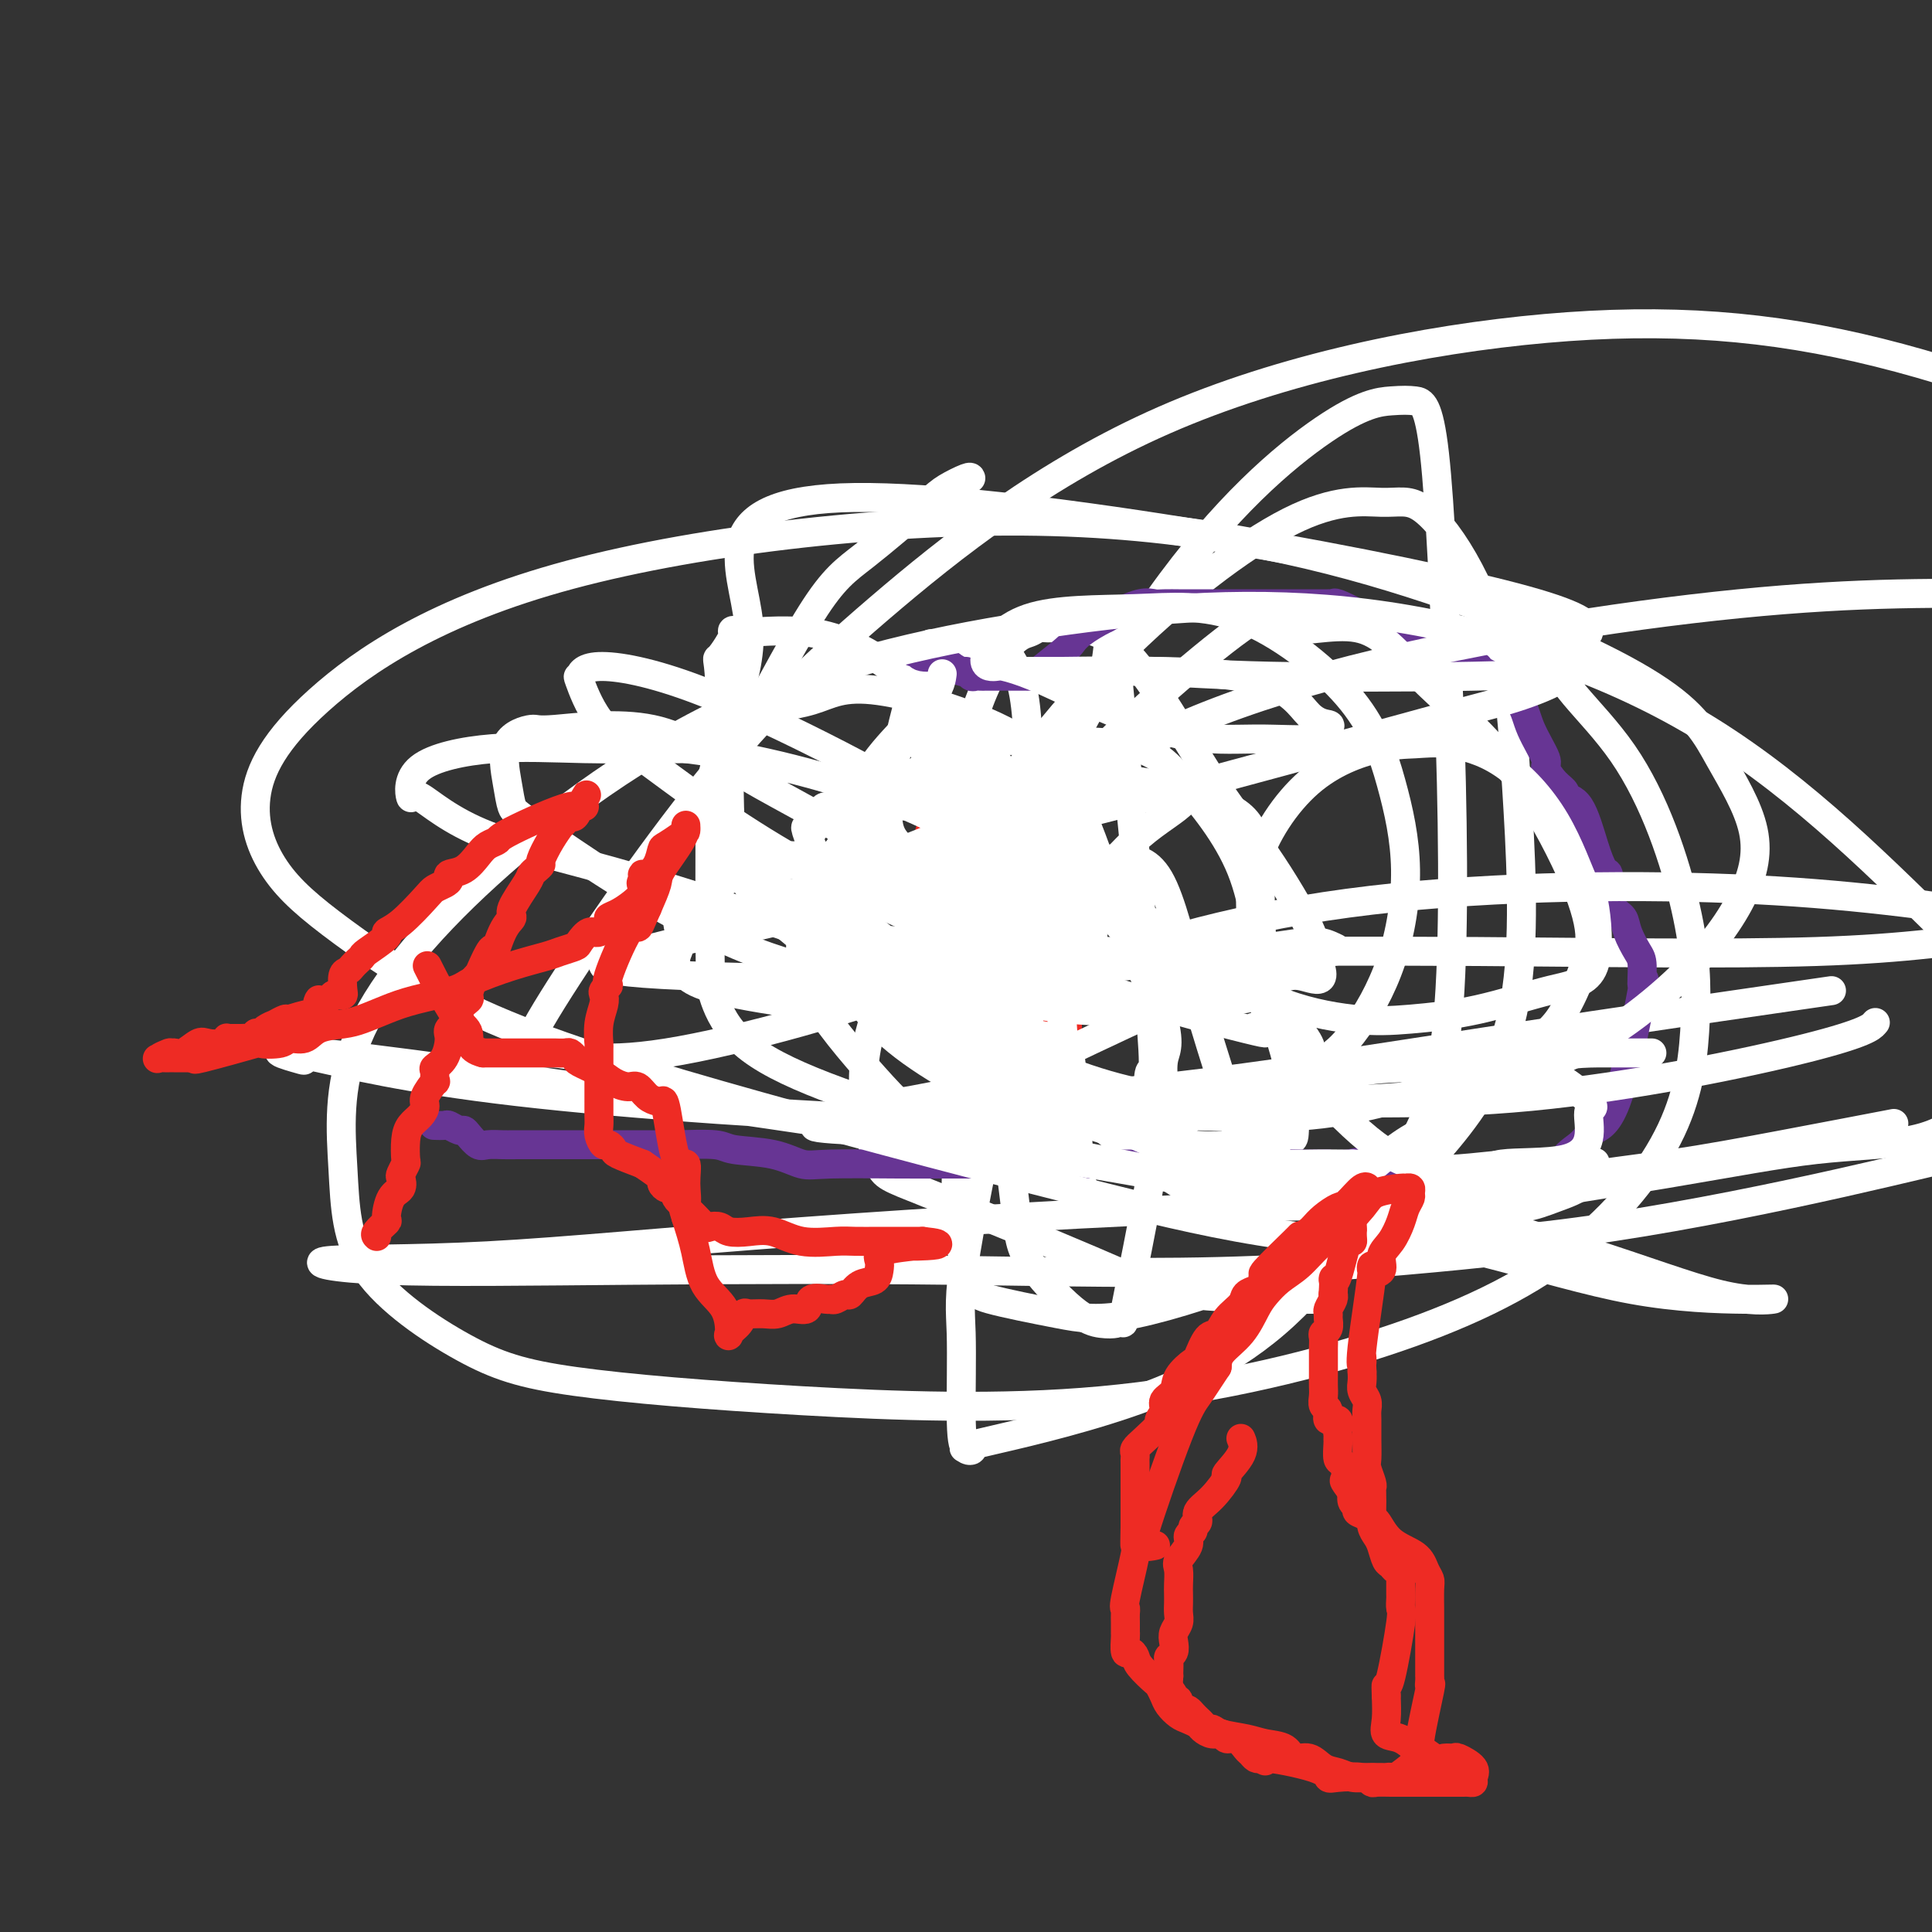 <svg viewBox='0 0 400 400' version='1.1' xmlns='http://www.w3.org/2000/svg' xmlns:xlink='http://www.w3.org/1999/xlink'><rect x="0" y="0" width="400" height="400" fill="#333333" stroke="none"/><g fill='none' stroke='#EE2B24' stroke-width='6' stroke-linecap='round' stroke-linejoin='round'><path d='M195,173c-0.301,-0.237 -0.603,-0.475 -1,0c-0.397,0.475 -0.891,1.661 -1,2c-0.109,0.339 0.167,-0.170 0,1c-0.167,1.170 -0.777,4.018 -1,6c-0.223,1.982 -0.060,3.097 0,5c0.060,1.903 0.016,4.593 0,6c-0.016,1.407 -0.004,1.532 0,3c0.004,1.468 -0.001,4.279 0,6c0.001,1.721 0.008,2.353 0,3c-0.008,0.647 -0.029,1.311 0,2c0.029,0.689 0.110,1.403 0,2c-0.110,0.597 -0.411,1.076 0,2c0.411,0.924 1.532,2.294 2,3c0.468,0.706 0.281,0.750 1,1c0.719,0.250 2.342,0.708 4,1c1.658,0.292 3.351,0.417 5,1c1.649,0.583 3.256,1.622 4,2c0.744,0.378 0.627,0.094 1,0c0.373,-0.094 1.237,0.002 2,0c0.763,-0.002 1.423,-0.104 2,0c0.577,0.104 1.069,0.413 2,0c0.931,-0.413 2.302,-1.547 3,-3c0.698,-1.453 0.723,-3.225 1,-5c0.277,-1.775 0.805,-3.555 1,-5c0.195,-1.445 0.056,-2.556 0,-4c-0.056,-1.444 -0.028,-3.222 0,-5'/><path d='M220,197c0.743,-3.962 0.100,-2.868 0,-3c-0.100,-0.132 0.343,-1.490 0,-2c-0.343,-0.510 -1.471,-0.174 -2,-1c-0.529,-0.826 -0.459,-2.816 -1,-4c-0.541,-1.184 -1.693,-1.562 -2,-2c-0.307,-0.438 0.231,-0.935 0,-2c-0.231,-1.065 -1.232,-2.697 -2,-4c-0.768,-1.303 -1.305,-2.278 -2,-3c-0.695,-0.722 -1.548,-1.191 -2,-2c-0.452,-0.809 -0.502,-1.958 -1,-3c-0.498,-1.042 -1.443,-1.978 -2,-3c-0.557,-1.022 -0.726,-2.132 -1,-3c-0.274,-0.868 -0.652,-1.494 -1,-2c-0.348,-0.506 -0.666,-0.891 -1,-1c-0.334,-0.109 -0.686,0.059 -1,0c-0.314,-0.059 -0.591,-0.347 -1,0c-0.409,0.347 -0.951,1.327 -1,3c-0.049,1.673 0.394,4.038 0,6c-0.394,1.962 -1.626,3.520 -2,5c-0.374,1.480 0.110,2.883 0,4c-0.110,1.117 -0.813,1.949 -1,3c-0.187,1.051 0.142,2.321 0,3c-0.142,0.679 -0.755,0.765 -1,1c-0.245,0.235 -0.123,0.617 0,1'/><path d='M196,188c-1.308,4.370 -1.079,2.295 -1,2c0.079,-0.295 0.008,1.189 0,2c-0.008,0.811 0.046,0.950 0,1c-0.046,0.050 -0.192,0.011 0,0c0.192,-0.011 0.722,0.005 1,0c0.278,-0.005 0.302,-0.031 1,0c0.698,0.031 2.068,0.119 3,-1c0.932,-1.119 1.426,-3.444 2,-6c0.574,-2.556 1.227,-5.343 2,-8c0.773,-2.657 1.665,-5.185 2,-7c0.335,-1.815 0.114,-2.918 0,-4c-0.114,-1.082 -0.122,-2.145 0,-3c0.122,-0.855 0.372,-1.504 0,-1c-0.372,0.504 -1.368,2.160 -2,3c-0.632,0.840 -0.901,0.864 -1,2c-0.099,1.136 -0.027,3.385 0,6c0.027,2.615 0.010,5.596 0,8c-0.010,2.404 -0.013,4.232 0,6c0.013,1.768 0.042,3.476 0,5c-0.042,1.524 -0.155,2.864 0,4c0.155,1.136 0.577,2.068 1,3'/><path d='M204,200c-0.265,6.074 0.073,3.259 1,3c0.927,-0.259 2.445,2.037 3,3c0.555,0.963 0.149,0.593 0,0c-0.149,-0.593 -0.039,-1.408 0,-2c0.039,-0.592 0.008,-0.962 0,-2c-0.008,-1.038 0.008,-2.743 0,-4c-0.008,-1.257 -0.040,-2.067 0,-3c0.040,-0.933 0.151,-1.990 0,-3c-0.151,-1.010 -0.564,-1.973 -1,-3c-0.436,-1.027 -0.893,-2.119 -1,-3c-0.107,-0.881 0.138,-1.553 0,-2c-0.138,-0.447 -0.657,-0.669 -1,-1c-0.343,-0.331 -0.510,-0.771 -1,-1c-0.490,-0.229 -1.301,-0.248 -2,0c-0.699,0.248 -1.284,0.763 -2,2c-0.716,1.237 -1.563,3.198 -2,5c-0.437,1.802 -0.464,3.447 -1,5c-0.536,1.553 -1.582,3.015 -2,4c-0.418,0.985 -0.209,1.492 0,2'/><path d='M195,200c-1.027,2.901 -0.094,1.155 0,1c0.094,-0.155 -0.652,1.283 -1,2c-0.348,0.717 -0.299,0.714 0,1c0.299,0.286 0.847,0.861 1,1c0.153,0.139 -0.089,-0.158 0,0c0.089,0.158 0.511,0.773 1,1c0.489,0.227 1.047,0.067 2,0c0.953,-0.067 2.300,-0.042 3,0c0.700,0.042 0.752,0.101 2,0c1.248,-0.101 3.694,-0.363 5,-1c1.306,-0.637 1.474,-1.648 2,-3c0.526,-1.352 1.409,-3.045 2,-4c0.591,-0.955 0.890,-1.173 1,-2c0.110,-0.827 0.033,-2.264 0,-3c-0.033,-0.736 -0.020,-0.772 0,-1c0.020,-0.228 0.047,-0.650 0,-1c-0.047,-0.350 -0.167,-0.629 -1,-1c-0.833,-0.371 -2.378,-0.836 -3,-1c-0.622,-0.164 -0.321,-0.029 -1,0c-0.679,0.029 -2.340,-0.047 -3,0c-0.660,0.047 -0.321,0.218 -1,0c-0.679,-0.218 -2.378,-0.826 -4,0c-1.622,0.826 -3.167,3.088 -4,4c-0.833,0.912 -0.955,0.476 -1,1c-0.045,0.524 -0.013,2.007 0,3c0.013,0.993 0.006,1.497 0,2'/><path d='M195,199c-0.827,1.785 -0.395,1.249 0,1c0.395,-0.249 0.753,-0.209 1,0c0.247,0.209 0.383,0.587 1,1c0.617,0.413 1.714,0.860 3,1c1.286,0.140 2.759,-0.027 4,0c1.241,0.027 2.249,0.247 3,0c0.751,-0.247 1.245,-0.962 2,-2c0.755,-1.038 1.771,-2.398 2,-3c0.229,-0.602 -0.328,-0.445 0,-1c0.328,-0.555 1.541,-1.822 2,-3c0.459,-1.178 0.164,-2.267 0,-3c-0.164,-0.733 -0.198,-1.109 0,-2c0.198,-0.891 0.628,-2.295 0,-3c-0.628,-0.705 -2.315,-0.711 -3,-1c-0.685,-0.289 -0.368,-0.862 -1,-1c-0.632,-0.138 -2.214,0.158 -3,0c-0.786,-0.158 -0.778,-0.772 -1,-1c-0.222,-0.228 -0.674,-0.072 -1,0c-0.326,0.072 -0.525,0.058 -1,0c-0.475,-0.058 -1.224,-0.160 -2,0c-0.776,0.160 -1.578,0.582 -1,2c0.578,1.418 2.536,3.833 4,5c1.464,1.167 2.434,1.086 3,1c0.566,-0.086 0.729,-0.177 1,0c0.271,0.177 0.649,0.622 1,1c0.351,0.378 0.676,0.689 1,1'/><path d='M210,192c1.965,1.254 1.879,0.389 2,0c0.121,-0.389 0.451,-0.300 1,0c0.549,0.300 1.319,0.813 2,1c0.681,0.187 1.273,0.050 1,0c-0.273,-0.050 -1.409,-0.013 -2,0c-0.591,0.013 -0.635,0.000 -1,0c-0.365,-0.000 -1.050,0.011 -2,0c-0.950,-0.011 -2.163,-0.046 -3,0c-0.837,0.046 -1.296,0.173 -2,0c-0.704,-0.173 -1.653,-0.647 -2,-1c-0.347,-0.353 -0.093,-0.585 0,-1c0.093,-0.415 0.025,-1.014 0,-2c-0.025,-0.986 -0.007,-2.359 0,-4c0.007,-1.641 0.003,-3.549 0,-5c-0.003,-1.451 -0.005,-2.446 0,-3c0.005,-0.554 0.018,-0.668 0,-1c-0.018,-0.332 -0.067,-0.883 0,-1c0.067,-0.117 0.249,0.199 0,0c-0.249,-0.199 -0.928,-0.914 -1,-1c-0.072,-0.086 0.464,0.457 1,1'/><path d='M204,175c-0.053,-2.258 -0.187,0.598 0,2c0.187,1.402 0.695,1.352 1,2c0.305,0.648 0.407,1.994 1,4c0.593,2.006 1.675,4.671 2,6c0.325,1.329 -0.109,1.321 0,2c0.109,0.679 0.761,2.045 1,3c0.239,0.955 0.064,1.499 0,2c-0.064,0.501 -0.017,0.961 0,1c0.017,0.039 0.005,-0.341 0,0c-0.005,0.341 -0.001,1.404 0,2c0.001,0.596 -0.001,0.724 0,1c0.001,0.276 0.003,0.700 0,1c-0.003,0.300 -0.013,0.476 0,1c0.013,0.524 0.048,1.394 0,2c-0.048,0.606 -0.181,0.947 0,1c0.181,0.053 0.674,-0.182 1,0c0.326,0.182 0.484,0.781 1,1c0.516,0.219 1.391,0.059 2,0c0.609,-0.059 0.953,-0.016 1,0c0.047,0.016 -0.204,0.004 -1,0c-0.796,-0.004 -2.137,-0.001 -3,0c-0.863,0.001 -1.246,0.000 -2,0c-0.754,-0.000 -1.877,-0.000 -3,0'/><path d='M205,206c-1.740,0.001 -1.589,0.004 -2,0c-0.411,-0.004 -1.385,-0.015 -2,0c-0.615,0.015 -0.871,0.055 -1,0c-0.129,-0.055 -0.131,-0.204 0,0c0.131,0.204 0.395,0.762 1,0c0.605,-0.762 1.552,-2.844 2,-4c0.448,-1.156 0.396,-1.385 1,-2c0.604,-0.615 1.864,-1.616 3,-3c1.136,-1.384 2.147,-3.152 3,-4c0.853,-0.848 1.549,-0.776 2,-1c0.451,-0.224 0.657,-0.742 1,-1c0.343,-0.258 0.824,-0.254 1,0c0.176,0.254 0.047,0.757 0,1c-0.047,0.243 -0.012,0.225 0,1c0.012,0.775 0.000,2.343 0,3c-0.000,0.657 0.011,0.404 0,1c-0.011,0.596 -0.044,2.041 0,3c0.044,0.959 0.167,1.432 0,2c-0.167,0.568 -0.622,1.230 -1,2c-0.378,0.770 -0.679,1.649 -1,2c-0.321,0.351 -0.660,0.176 -1,0'/><path d='M211,206c-0.706,2.321 -1.471,0.622 -2,0c-0.529,-0.622 -0.823,-0.167 -1,0c-0.177,0.167 -0.237,0.044 -1,0c-0.763,-0.044 -2.228,-0.011 -3,0c-0.772,0.011 -0.852,-0.000 -1,0c-0.148,0.000 -0.365,0.012 -1,0c-0.635,-0.012 -1.687,-0.048 -2,0c-0.313,0.048 0.112,0.178 0,0c-0.112,-0.178 -0.762,-0.665 -1,-1c-0.238,-0.335 -0.064,-0.517 0,-1c0.064,-0.483 0.017,-1.265 0,-2c-0.017,-0.735 -0.006,-1.423 0,-3c0.006,-1.577 0.006,-4.043 0,-7c-0.006,-2.957 -0.016,-6.404 0,-8c0.016,-1.596 0.060,-1.342 0,-2c-0.060,-0.658 -0.223,-2.228 0,-3c0.223,-0.772 0.833,-0.747 1,-1c0.167,-0.253 -0.109,-0.786 0,-1c0.109,-0.214 0.604,-0.110 1,0c0.396,0.110 0.695,0.227 1,0c0.305,-0.227 0.618,-0.798 1,-1c0.382,-0.202 0.834,-0.035 1,0c0.166,0.035 0.044,-0.063 0,0c-0.044,0.063 -0.012,0.286 0,1c0.012,0.714 0.003,1.918 0,3c-0.003,1.082 -0.002,2.041 0,3'/><path d='M204,183c0.495,2.034 1.733,3.620 2,5c0.267,1.380 -0.437,2.555 0,4c0.437,1.445 2.014,3.162 3,5c0.986,1.838 1.382,3.798 2,5c0.618,1.202 1.458,1.645 2,2c0.542,0.355 0.787,0.623 1,1c0.213,0.377 0.396,0.862 1,1c0.604,0.138 1.630,-0.072 2,0c0.370,0.072 0.085,0.426 0,1c-0.085,0.574 0.030,1.369 0,2c-0.030,0.631 -0.204,1.099 0,2c0.204,0.901 0.786,2.234 1,3c0.214,0.766 0.058,0.966 0,1c-0.058,0.034 -0.019,-0.097 0,0c0.019,0.097 0.018,0.422 0,1c-0.018,0.578 -0.054,1.409 0,2c0.054,0.591 0.198,0.943 0,1c-0.198,0.057 -0.739,-0.181 -1,0c-0.261,0.181 -0.241,0.781 -1,1c-0.759,0.219 -2.296,0.059 -3,0c-0.704,-0.059 -0.573,-0.016 -1,0c-0.427,0.016 -1.410,0.004 -2,0c-0.590,-0.004 -0.787,-0.001 -1,0c-0.213,0.001 -0.442,0.000 -1,0c-0.558,-0.000 -1.445,-0.000 -2,0c-0.555,0.000 -0.777,0.000 -1,0'/><path d='M205,220c-2.111,-0.300 -1.890,-1.050 -2,-2c-0.110,-0.950 -0.551,-2.099 -1,-3c-0.449,-0.901 -0.905,-1.553 -1,-2c-0.095,-0.447 0.171,-0.688 0,-1c-0.171,-0.312 -0.778,-0.696 -1,-1c-0.222,-0.304 -0.060,-0.528 0,-1c0.060,-0.472 0.016,-1.191 0,-2c-0.016,-0.809 -0.004,-1.709 0,-2c0.004,-0.291 0.001,0.028 0,0c-0.001,-0.028 -0.000,-0.403 0,-1c0.000,-0.597 0.000,-1.418 0,-2c-0.000,-0.582 -0.001,-0.927 0,-1c0.001,-0.073 0.002,0.124 0,0c-0.002,-0.124 -0.008,-0.569 0,-1c0.008,-0.431 0.029,-0.847 0,-1c-0.029,-0.153 -0.109,-0.044 0,0c0.109,0.044 0.407,0.023 1,0c0.593,-0.023 1.483,-0.046 2,0c0.517,0.046 0.663,0.162 1,0c0.337,-0.162 0.865,-0.601 1,0c0.135,0.601 -0.122,2.242 0,4c0.122,1.758 0.623,3.634 1,5c0.377,1.366 0.629,2.222 1,3c0.371,0.778 0.862,1.476 1,2c0.138,0.524 -0.078,0.872 0,1c0.078,0.128 0.451,0.037 1,0c0.549,-0.037 1.275,-0.018 2,0'/><path d='M211,215c0.828,0.167 1.398,0.584 2,1c0.602,0.416 1.236,0.829 2,1c0.764,0.171 1.659,0.098 2,0c0.341,-0.098 0.128,-0.222 0,0c-0.128,0.222 -0.169,0.792 0,1c0.169,0.208 0.550,0.056 0,0c-0.550,-0.056 -2.031,-0.015 -3,0c-0.969,0.015 -1.425,0.003 -2,0c-0.575,-0.003 -1.270,0.001 -2,0c-0.730,-0.001 -1.495,-0.008 -2,0c-0.505,0.008 -0.752,0.032 -1,0c-0.248,-0.032 -0.499,-0.120 -1,0c-0.501,0.120 -1.251,0.450 -1,0c0.251,-0.450 1.504,-1.679 2,-2c0.496,-0.321 0.235,0.265 1,0c0.765,-0.265 2.556,-1.380 4,-2c1.444,-0.620 2.543,-0.744 3,-1c0.457,-0.256 0.274,-0.645 0,-1c-0.274,-0.355 -0.637,-0.678 -1,-1'/><path d='M214,211c1.141,-1.099 -0.507,-0.347 -1,0c-0.493,0.347 0.170,0.289 0,0c-0.170,-0.289 -1.173,-0.809 -2,-1c-0.827,-0.191 -1.478,-0.051 -3,0c-1.522,0.051 -3.913,0.015 -5,0c-1.087,-0.015 -0.869,-0.008 -1,0c-0.131,0.008 -0.612,0.016 -1,0c-0.388,-0.016 -0.682,-0.055 -1,0c-0.318,0.055 -0.658,0.204 -1,0c-0.342,-0.204 -0.684,-0.762 -1,-1c-0.316,-0.238 -0.607,-0.156 -1,0c-0.393,0.156 -0.890,0.384 -1,0c-0.110,-0.384 0.167,-1.382 0,-3c-0.167,-1.618 -0.777,-3.856 -1,-6c-0.223,-2.144 -0.060,-4.196 0,-6c0.060,-1.804 0.016,-3.362 0,-5c-0.016,-1.638 -0.004,-3.355 0,-5c0.004,-1.645 0.001,-3.218 0,-4c-0.001,-0.782 -0.000,-0.773 0,-1c0.000,-0.227 0.000,-0.690 0,-1c-0.000,-0.310 -0.000,-0.468 0,-1c0.000,-0.532 0.000,-1.438 0,-2c-0.000,-0.562 -0.000,-0.781 0,-1'/><path d='M195,174c-0.080,-5.826 0.719,-2.893 1,-2c0.281,0.893 0.045,-0.256 0,-1c-0.045,-0.744 0.103,-1.084 0,-1c-0.103,0.084 -0.456,0.591 0,-1c0.456,-1.591 1.721,-5.279 2,-7c0.279,-1.721 -0.427,-1.476 0,-2c0.427,-0.524 1.989,-1.817 2,-2c0.011,-0.183 -1.528,0.745 -2,2c-0.472,1.255 0.123,2.836 0,4c-0.123,1.164 -0.965,1.911 -2,3c-1.035,1.089 -2.264,2.521 -3,4c-0.736,1.479 -0.981,3.005 -1,4c-0.019,0.995 0.187,1.460 0,3c-0.187,1.540 -0.768,4.154 -1,6c-0.232,1.846 -0.116,2.923 0,4'/><path d='M191,188c-0.537,2.755 -0.880,1.144 -1,1c-0.120,-0.144 -0.018,1.179 0,2c0.018,0.821 -0.048,1.140 0,2c0.048,0.860 0.209,2.261 0,3c-0.209,0.739 -0.788,0.818 -1,1c-0.212,0.182 -0.057,0.469 0,1c0.057,0.531 0.015,1.307 0,2c-0.015,0.693 -0.005,1.303 0,2c0.005,0.697 0.004,1.482 0,2c-0.004,0.518 -0.011,0.769 0,1c0.011,0.231 0.041,0.443 0,1c-0.041,0.557 -0.154,1.458 0,2c0.154,0.542 0.576,0.726 1,1c0.424,0.274 0.850,0.638 1,1c0.150,0.362 0.024,0.722 0,1c-0.024,0.278 0.053,0.472 0,1c-0.053,0.528 -0.235,1.389 0,2c0.235,0.611 0.886,0.973 1,1c0.114,0.027 -0.310,-0.280 0,0c0.310,0.280 1.354,1.147 2,2c0.646,0.853 0.894,1.693 1,2c0.106,0.307 0.068,0.081 0,0c-0.068,-0.081 -0.168,-0.018 0,0c0.168,0.018 0.604,-0.010 1,0c0.396,0.010 0.753,0.059 1,0c0.247,-0.059 0.384,-0.226 1,0c0.616,0.226 1.712,0.844 2,1c0.288,0.156 -0.230,-0.150 0,0c0.230,0.150 1.209,0.757 2,1c0.791,0.243 1.396,0.121 2,0'/><path d='M204,221c2.177,1.103 1.118,0.359 1,0c-0.118,-0.359 0.704,-0.335 1,0c0.296,0.335 0.065,0.981 0,1c-0.065,0.019 0.035,-0.589 0,-1c-0.035,-0.411 -0.205,-0.626 0,-1c0.205,-0.374 0.786,-0.909 1,-1c0.214,-0.091 0.061,0.260 0,0c-0.061,-0.260 -0.030,-1.130 0,-2c0.030,-0.870 0.060,-1.738 0,-2c-0.060,-0.262 -0.208,0.084 0,0c0.208,-0.084 0.774,-0.596 1,-1c0.226,-0.404 0.113,-0.699 0,-1c-0.113,-0.301 -0.226,-0.606 0,-1c0.226,-0.394 0.792,-0.875 1,-1c0.208,-0.125 0.060,0.107 0,0c-0.060,-0.107 -0.030,-0.554 0,-1'/><path d='M209,210c0.773,-2.031 0.207,-1.609 0,-2c-0.207,-0.391 -0.054,-1.596 0,-2c0.054,-0.404 0.011,-0.008 0,0c-0.011,0.008 0.012,-0.371 0,-1c-0.012,-0.629 -0.059,-1.506 0,-2c0.059,-0.494 0.224,-0.604 0,-1c-0.224,-0.396 -0.838,-1.079 -1,-2c-0.162,-0.921 0.128,-2.082 0,-3c-0.128,-0.918 -0.675,-1.595 -1,-2c-0.325,-0.405 -0.427,-0.537 -1,-1c-0.573,-0.463 -1.618,-1.255 -2,-2c-0.382,-0.745 -0.102,-1.441 0,-2c0.102,-0.559 0.027,-0.980 0,-1c-0.027,-0.020 -0.007,0.361 0,0c0.007,-0.361 0.002,-1.462 0,-2c-0.002,-0.538 -0.001,-0.511 0,-1c0.001,-0.489 0.000,-1.493 0,-2c-0.000,-0.507 -0.000,-0.516 0,-1c0.000,-0.484 0.000,-1.443 0,-2c-0.000,-0.557 -0.000,-0.713 0,-1c0.000,-0.287 0.000,-0.706 0,-1c-0.000,-0.294 -0.000,-0.463 0,-1c0.000,-0.537 0.000,-1.443 0,-2c-0.000,-0.557 -0.000,-0.765 0,-1c0.000,-0.235 0.000,-0.496 0,-1c-0.000,-0.504 -0.000,-1.252 0,-2'/><path d='M204,172c0.000,-3.289 0.000,-1.512 0,-1c-0.000,0.512 -0.000,-0.243 0,-1c0.000,-0.757 0.000,-1.517 0,-2c-0.000,-0.483 -0.000,-0.689 0,-1c0.000,-0.311 0.000,-0.728 0,-1c-0.000,-0.272 -0.001,-0.399 0,-1c0.001,-0.601 0.004,-1.677 0,-2c-0.004,-0.323 -0.015,0.108 0,0c0.015,-0.108 0.057,-0.756 0,-1c-0.057,-0.244 -0.211,-0.085 0,0c0.211,0.085 0.789,0.097 1,0c0.211,-0.097 0.054,-0.304 0,0c-0.054,0.304 -0.007,1.120 0,2c0.007,0.880 -0.026,1.825 0,3c0.026,1.175 0.111,2.581 0,4c-0.111,1.419 -0.419,2.853 0,4c0.419,1.147 1.566,2.009 2,3c0.434,0.991 0.155,2.113 0,3c-0.155,0.887 -0.187,1.539 0,2c0.187,0.461 0.594,0.730 1,1'/><path d='M208,184c0.577,3.789 0.018,2.261 0,2c-0.018,-0.261 0.503,0.745 1,1c0.497,0.255 0.969,-0.243 1,0c0.031,0.243 -0.380,1.225 0,2c0.380,0.775 1.552,1.344 2,2c0.448,0.656 0.172,1.399 0,2c-0.172,0.601 -0.240,1.060 0,2c0.240,0.940 0.786,2.360 1,3c0.214,0.640 0.095,0.499 0,1c-0.095,0.501 -0.165,1.643 0,2c0.165,0.357 0.566,-0.072 1,0c0.434,0.072 0.901,0.646 1,1c0.099,0.354 -0.170,0.490 0,1c0.170,0.510 0.779,1.396 1,2c0.221,0.604 0.053,0.926 0,1c-0.053,0.074 0.010,-0.100 0,0c-0.010,0.100 -0.093,0.475 0,1c0.093,0.525 0.362,1.202 0,2c-0.362,0.798 -1.355,1.719 -2,2c-0.645,0.281 -0.943,-0.078 -1,0c-0.057,0.078 0.125,0.594 0,1c-0.125,0.406 -0.558,0.701 -1,1c-0.442,0.299 -0.895,0.602 -1,1c-0.105,0.398 0.137,0.890 0,1c-0.137,0.110 -0.652,-0.163 -1,0c-0.348,0.163 -0.528,0.761 -1,1c-0.472,0.239 -1.236,0.120 -2,0'/><path d='M207,216c-1.980,1.083 -2.431,0.291 -3,0c-0.569,-0.291 -1.257,-0.081 -2,0c-0.743,0.081 -1.543,0.032 -2,0c-0.457,-0.032 -0.572,-0.049 -1,0c-0.428,0.049 -1.171,0.162 -2,0c-0.829,-0.162 -1.746,-0.599 -2,-1c-0.254,-0.401 0.155,-0.767 0,-1c-0.155,-0.233 -0.872,-0.335 -1,-1c-0.128,-0.665 0.334,-1.894 0,-3c-0.334,-1.106 -1.463,-2.089 -2,-3c-0.537,-0.911 -0.483,-1.750 -1,-3c-0.517,-1.250 -1.605,-2.912 -2,-4c-0.395,-1.088 -0.098,-1.604 0,-3c0.098,-1.396 -0.003,-3.672 0,-5c0.003,-1.328 0.109,-1.707 0,-2c-0.109,-0.293 -0.433,-0.498 0,-1c0.433,-0.502 1.622,-1.300 2,-2c0.378,-0.700 -0.057,-1.302 0,-2c0.057,-0.698 0.605,-1.490 1,-2c0.395,-0.510 0.635,-0.736 1,-1c0.365,-0.264 0.853,-0.567 1,-1c0.147,-0.433 -0.049,-0.998 0,-1c0.049,-0.002 0.342,0.557 1,0c0.658,-0.557 1.679,-2.230 2,-3c0.321,-0.770 -0.059,-0.635 0,-1c0.059,-0.365 0.555,-1.228 1,-2c0.445,-0.772 0.837,-1.453 1,-2c0.163,-0.547 0.095,-0.961 0,-1c-0.095,-0.039 -0.218,0.297 0,0c0.218,-0.297 0.777,-1.228 1,-2c0.223,-0.772 0.112,-1.386 0,-2'/><path d='M200,167c1.701,-3.619 0.455,-1.667 0,-1c-0.455,0.667 -0.119,0.049 0,-1c0.119,-1.049 0.020,-2.530 0,-3c-0.020,-0.470 0.040,0.070 0,0c-0.040,-0.070 -0.180,-0.751 0,-1c0.180,-0.249 0.682,-0.067 1,0c0.318,0.067 0.454,0.018 1,0c0.546,-0.018 1.504,-0.004 2,0c0.496,0.004 0.532,-0.000 1,0c0.468,0.000 1.369,0.005 2,0c0.631,-0.005 0.991,-0.019 1,0c0.009,0.019 -0.334,0.071 0,0c0.334,-0.071 1.346,-0.265 2,0c0.654,0.265 0.950,0.988 1,2c0.050,1.012 -0.146,2.311 0,4c0.146,1.689 0.634,3.768 1,5c0.366,1.232 0.609,1.617 1,3c0.391,1.383 0.930,3.762 1,5c0.070,1.238 -0.327,1.333 0,2c0.327,0.667 1.379,1.905 2,3c0.621,1.095 0.810,2.048 1,3'/><path d='M217,188c1.100,4.762 0.351,3.167 0,3c-0.351,-0.167 -0.305,1.095 0,2c0.305,0.905 0.870,1.455 1,2c0.130,0.545 -0.175,1.087 0,2c0.175,0.913 0.831,2.198 1,3c0.169,0.802 -0.147,1.122 0,2c0.147,0.878 0.757,2.315 1,3c0.243,0.685 0.118,0.618 0,1c-0.118,0.382 -0.228,1.215 0,2c0.228,0.785 0.793,1.523 1,2c0.207,0.477 0.055,0.691 0,1c-0.055,0.309 -0.015,0.711 0,1c0.015,0.289 0.004,0.464 0,1c-0.004,0.536 -0.000,1.435 0,2c0.000,0.565 -0.003,0.798 0,1c0.003,0.202 0.012,0.374 0,1c-0.012,0.626 -0.046,1.708 0,2c0.046,0.292 0.171,-0.205 0,0c-0.171,0.205 -0.637,1.112 -1,2c-0.363,0.888 -0.621,1.759 -1,2c-0.379,0.241 -0.879,-0.147 -1,0c-0.121,0.147 0.136,0.828 0,1c-0.136,0.172 -0.663,-0.164 -1,0c-0.337,0.164 -0.482,0.827 -1,1c-0.518,0.173 -1.409,-0.146 -2,0c-0.591,0.146 -0.883,0.756 -1,1c-0.117,0.244 -0.058,0.122 0,0'/><path d='M213,226c-1.552,1.083 -1.433,0.290 -2,0c-0.567,-0.290 -1.819,-0.078 -3,0c-1.181,0.078 -2.292,0.021 -3,0c-0.708,-0.021 -1.013,-0.006 -1,0c0.013,0.006 0.343,0.003 0,0c-0.343,-0.003 -1.360,-0.004 -2,0c-0.640,0.004 -0.904,0.015 -1,0c-0.096,-0.015 -0.026,-0.056 0,-1c0.026,-0.944 0.007,-2.791 0,-4c-0.007,-1.209 -0.002,-1.778 0,-3c0.002,-1.222 0.000,-3.095 0,-4c-0.000,-0.905 -0.000,-0.842 0,-1c0.000,-0.158 -0.000,-0.538 0,-1c0.000,-0.462 0.001,-1.007 0,-2c-0.001,-0.993 -0.003,-2.434 0,-3c0.003,-0.566 0.012,-0.256 0,-1c-0.012,-0.744 -0.044,-2.541 0,-4c0.044,-1.459 0.163,-2.579 0,-4c-0.163,-1.421 -0.608,-3.141 -1,-4c-0.392,-0.859 -0.731,-0.856 -1,-1c-0.269,-0.144 -0.467,-0.434 -1,-1c-0.533,-0.566 -1.401,-1.410 -2,-2c-0.599,-0.590 -0.931,-0.928 -1,-1c-0.069,-0.072 0.123,0.122 0,0c-0.123,-0.122 -0.562,-0.561 -1,-1'/><path d='M194,188c-1.082,-1.985 -0.286,-1.949 0,-2c0.286,-0.051 0.063,-0.189 0,-2c-0.063,-1.811 0.035,-5.296 0,-7c-0.035,-1.704 -0.202,-1.627 0,-2c0.202,-0.373 0.772,-1.197 1,-2c0.228,-0.803 0.113,-1.586 0,-2c-0.113,-0.414 -0.223,-0.457 0,-1c0.223,-0.543 0.778,-1.584 1,-2c0.222,-0.416 0.111,-0.208 0,0'/></g>
<g fill='none' stroke='#FFFFFF' stroke-width='6' stroke-linecap='round' stroke-linejoin='round'><path d='M197,193c-0.448,0.370 -0.896,0.740 -1,1c-0.104,0.260 0.135,0.409 0,1c-0.135,0.591 -0.644,1.626 0,2c0.644,0.374 2.440,0.089 10,0c7.560,-0.089 20.882,0.017 38,0c17.118,-0.017 38.032,-0.159 62,0c23.968,0.159 50.991,0.617 70,0c19.009,-0.617 30.005,-2.308 41,-4'/><path d='M373,206c5.365,-0.777 10.730,-1.553 0,0c-10.730,1.553 -37.555,5.437 -61,9c-23.445,3.563 -43.508,6.807 -61,9c-17.492,2.193 -32.411,3.336 -43,4c-10.589,0.664 -16.848,0.849 -21,1c-4.152,0.151 -6.199,0.268 -5,0c1.199,-0.268 5.643,-0.922 11,-2c5.357,-1.078 11.627,-2.578 18,-5c6.373,-2.422 12.851,-5.764 22,-10c9.149,-4.236 20.970,-9.367 29,-12c8.030,-2.633 12.269,-2.768 14,-3c1.731,-0.232 0.954,-0.562 0,-1c-0.954,-0.438 -2.086,-0.985 -4,-1c-1.914,-0.015 -4.611,0.503 -15,2c-10.389,1.497 -28.471,3.972 -51,5c-22.529,1.028 -49.506,0.609 -64,0c-14.494,-0.609 -16.506,-1.407 -17,-2c-0.494,-0.593 0.531,-0.982 4,-2c3.469,-1.018 9.383,-2.664 16,-4c6.617,-1.336 13.938,-2.362 22,-5c8.062,-2.638 16.865,-6.889 25,-9c8.135,-2.111 15.603,-2.081 21,-2c5.397,0.081 8.722,0.214 10,0c1.278,-0.214 0.508,-0.775 0,-1c-0.508,-0.225 -0.754,-0.112 -1,0'/><path d='M222,177c4.509,-0.796 0.780,-1.286 -6,0c-6.780,1.286 -16.613,4.347 -24,6c-7.387,1.653 -12.330,1.898 -17,2c-4.670,0.102 -9.068,0.061 -11,0c-1.932,-0.061 -1.398,-0.142 -1,0c0.398,0.142 0.661,0.505 7,-2c6.339,-2.505 18.753,-7.880 30,-12c11.247,-4.120 21.327,-6.985 29,-8c7.673,-1.015 12.937,-0.180 15,0c2.063,0.180 0.923,-0.293 1,0c0.077,0.293 1.371,1.354 0,3c-1.371,1.646 -5.405,3.876 -9,7c-3.595,3.124 -6.750,7.140 -12,12c-5.250,4.860 -12.595,10.564 -29,17c-16.405,6.436 -41.869,13.604 -57,16c-15.131,2.396 -19.927,0.019 -24,0c-4.073,-0.019 -7.423,2.321 -2,-7c5.423,-9.321 19.617,-30.305 32,-46c12.383,-15.695 22.953,-26.103 38,-39c15.047,-12.897 34.569,-28.282 59,-39c24.431,-10.718 53.770,-16.770 79,-19c25.230,-2.230 46.351,-0.637 69,5c22.649,5.637 46.824,15.319 71,25'/><path d='M271,269c2.337,0.007 4.674,0.014 0,0c-4.674,-0.014 -16.360,-0.050 -24,-1c-7.640,-0.950 -11.235,-2.816 -21,-7c-9.765,-4.184 -25.700,-10.687 -34,-14c-8.300,-3.313 -8.967,-3.436 -10,-6c-1.033,-2.564 -2.434,-7.568 -3,-13c-0.566,-5.432 -0.298,-11.293 3,-20c3.298,-8.707 9.628,-20.259 18,-33c8.372,-12.741 18.788,-26.670 31,-39c12.212,-12.330 26.221,-23.061 36,-28c9.779,-4.939 15.330,-4.085 19,-4c3.670,0.085 5.461,-0.597 8,1c2.539,1.597 5.826,5.475 9,11c3.174,5.525 6.234,12.697 8,20c1.766,7.303 2.238,14.738 3,27c0.762,12.262 1.815,29.350 0,42c-1.815,12.650 -6.497,20.863 -12,28c-5.503,7.137 -11.828,13.199 -18,18c-6.172,4.801 -12.190,8.342 -21,12c-8.810,3.658 -20.410,7.432 -28,9c-7.590,1.568 -11.168,0.928 -16,0c-4.832,-0.928 -10.917,-2.145 -14,-3c-3.083,-0.855 -3.163,-1.349 -4,-4c-0.837,-2.651 -2.430,-7.459 -3,-10c-0.570,-2.541 -0.116,-2.814 0,-12c0.116,-9.186 -0.104,-27.285 7,-50c7.104,-22.715 21.534,-50.046 35,-69c13.466,-18.954 25.967,-29.532 34,-35c8.033,-5.468 11.596,-5.826 14,-6c2.404,-0.174 3.647,-0.162 5,0c1.353,0.162 2.815,0.475 4,11c1.185,10.525 2.092,31.263 3,52'/><path d='M300,146c0.769,20.551 1.193,45.927 0,62c-1.193,16.073 -4.003,22.842 -10,33c-5.997,10.158 -15.183,23.706 -26,33c-10.817,9.294 -23.267,14.335 -35,18c-11.733,3.665 -22.751,5.953 -27,7c-4.249,1.047 -1.730,0.854 -1,1c0.730,0.146 -0.329,0.630 -1,0c-0.671,-0.630 -0.954,-2.374 -1,-7c-0.046,-4.626 0.143,-12.133 0,-17c-0.143,-4.867 -0.619,-7.095 1,-17c1.619,-9.905 5.334,-27.489 7,-35c1.666,-7.511 1.283,-4.950 2,-5c0.717,-0.050 2.536,-2.711 3,-4c0.464,-1.289 -0.425,-1.206 1,-1c1.425,0.206 5.166,0.534 7,2c1.834,1.466 1.763,4.070 2,8c0.237,3.930 0.782,9.186 1,12c0.218,2.814 0.107,3.185 0,4c-0.107,0.815 -0.212,2.073 0,3c0.212,0.927 0.739,1.522 1,2c0.261,0.478 0.256,0.840 0,1c-0.256,0.160 -0.764,0.120 -1,0c-0.236,-0.120 -0.201,-0.320 0,-2c0.201,-1.680 0.568,-4.840 0,-9c-0.568,-4.160 -2.070,-9.321 -3,-22c-0.930,-12.679 -1.289,-32.875 0,-46c1.289,-13.125 4.225,-19.179 6,-23c1.775,-3.821 2.387,-5.411 3,-7'/><path d='M229,137c1.422,-9.057 0.477,-16.700 2,-1c1.523,15.700 5.513,54.741 7,72c1.487,17.259 0.470,12.734 0,14c-0.470,1.266 -0.392,8.321 0,12c0.392,3.679 1.098,3.980 0,11c-1.098,7.020 -4.001,20.757 -5,26c-0.999,5.243 -0.096,1.990 0,1c0.096,-0.990 -0.615,0.281 -1,1c-0.385,0.719 -0.443,0.885 -1,1c-0.557,0.115 -1.613,0.178 -3,0c-1.387,-0.178 -3.107,-0.597 -6,-3c-2.893,-2.403 -6.960,-6.788 -9,-10c-2.040,-3.212 -2.052,-5.249 -3,-13c-0.948,-7.751 -2.830,-21.215 -2,-30c0.830,-8.785 4.373,-12.892 8,-19c3.627,-6.108 7.338,-14.219 10,-18c2.662,-3.781 4.274,-3.233 5,-3c0.726,0.233 0.566,0.150 2,0c1.434,-0.150 4.461,-0.367 7,4c2.539,4.367 4.590,13.317 7,22c2.410,8.683 5.181,17.098 7,23c1.819,5.902 2.688,9.289 3,12c0.312,2.711 0.069,4.744 0,6c-0.069,1.256 0.035,1.735 0,2c-0.035,0.265 -0.211,0.317 0,1c0.211,0.683 0.809,1.998 -1,2c-1.809,0.002 -6.026,-1.307 -12,-5c-5.974,-3.693 -13.707,-9.769 -20,-15c-6.293,-5.231 -11.147,-9.615 -16,-14'/><path d='M208,216c-7.648,-7.188 -8.770,-10.658 -10,-14c-1.230,-3.342 -2.570,-6.556 -3,-8c-0.430,-1.444 0.048,-1.118 0,-1c-0.048,0.118 -0.623,0.026 -1,0c-0.377,-0.026 -0.555,0.013 -1,0c-0.445,-0.013 -1.156,-0.077 -1,0c0.156,0.077 1.178,0.293 2,2c0.822,1.707 1.443,4.903 3,8c1.557,3.097 4.051,6.096 6,9c1.949,2.904 3.352,5.713 5,8c1.648,2.287 3.541,4.051 5,5c1.459,0.949 2.484,1.082 3,1c0.516,-0.082 0.523,-0.380 1,0c0.477,0.380 1.425,1.436 1,1c-0.425,-0.436 -2.221,-2.365 -3,-3c-0.779,-0.635 -0.541,0.023 -2,-2c-1.459,-2.023 -4.616,-6.727 -7,-16c-2.384,-9.273 -3.995,-23.115 -5,-33c-1.005,-9.885 -1.403,-15.811 0,-22c1.403,-6.189 4.607,-12.640 7,-16c2.393,-3.360 3.976,-3.631 5,-4c1.024,-0.369 1.491,-0.838 2,-1c0.509,-0.162 1.061,-0.016 2,0c0.939,0.016 2.263,-0.097 5,0c2.737,0.097 6.885,0.404 12,6c5.115,5.596 11.196,16.479 16,24c4.804,7.521 8.332,11.679 12,17c3.668,5.321 7.477,11.806 9,15c1.523,3.194 0.762,3.097 0,3'/><path d='M271,195c5.630,10.561 1.207,7.465 -2,7c-3.207,-0.465 -5.196,1.703 -7,3c-1.804,1.297 -3.423,1.723 -6,2c-2.577,0.277 -6.111,0.407 -11,1c-4.889,0.593 -11.132,1.651 -18,0c-6.868,-1.651 -14.362,-6.011 -19,-9c-4.638,-2.989 -6.420,-4.606 -10,-7c-3.580,-2.394 -8.959,-5.565 -12,-9c-3.041,-3.435 -3.742,-7.133 -4,-9c-0.258,-1.867 -0.071,-1.904 0,-3c0.071,-1.096 0.025,-3.250 0,-4c-0.025,-0.750 -0.028,-0.095 1,0c1.028,0.095 3.088,-0.371 8,0c4.912,0.371 12.677,1.580 18,4c5.323,2.420 8.202,6.052 12,10c3.798,3.948 8.513,8.214 12,12c3.487,3.786 5.747,7.093 7,9c1.253,1.907 1.499,2.414 2,3c0.501,0.586 1.259,1.250 0,2c-1.259,0.750 -4.533,1.584 -8,2c-3.467,0.416 -7.125,0.413 -12,0c-4.875,-0.413 -10.965,-1.237 -26,-6c-15.035,-4.763 -39.013,-13.467 -57,-19c-17.987,-5.533 -29.983,-7.897 -38,-11c-8.017,-3.103 -12.056,-6.947 -14,-8c-1.944,-1.053 -1.794,0.685 -2,0c-0.206,-0.685 -0.766,-3.792 2,-6c2.766,-2.208 8.860,-3.518 15,-4c6.140,-0.482 12.326,-0.138 19,0c6.674,0.138 13.837,0.069 21,0'/><path d='M142,155c14.387,1.739 30.356,6.088 41,10c10.644,3.912 15.963,7.387 21,11c5.037,3.613 9.794,7.363 13,10c3.206,2.637 4.863,4.159 6,7c1.137,2.841 1.754,6.999 2,9c0.246,2.001 0.122,1.844 -1,2c-1.122,0.156 -3.242,0.624 -6,1c-2.758,0.376 -6.154,0.660 -8,1c-1.846,0.340 -2.143,0.734 -11,0c-8.857,-0.734 -26.273,-2.598 -43,-9c-16.727,-6.402 -32.765,-17.341 -41,-23c-8.235,-5.659 -8.667,-6.036 -9,-7c-0.333,-0.964 -0.568,-2.514 -1,-5c-0.432,-2.486 -1.060,-5.907 0,-8c1.060,-2.093 3.809,-2.858 5,-3c1.191,-0.142 0.824,0.340 5,0c4.176,-0.340 12.894,-1.501 20,0c7.106,1.501 12.599,5.663 20,10c7.401,4.337 16.708,8.848 24,14c7.292,5.152 12.567,10.945 16,14c3.433,3.055 5.023,3.371 6,5c0.977,1.629 1.342,4.569 2,7c0.658,2.431 1.609,4.352 0,5c-1.609,0.648 -5.777,0.021 -8,0c-2.223,-0.021 -2.499,0.563 -5,1c-2.501,0.437 -7.227,0.725 -11,1c-3.773,0.275 -6.593,0.536 -12,0c-5.407,-0.536 -13.402,-1.867 -18,-3c-4.598,-1.133 -5.799,-2.066 -7,-3'/><path d='M142,202c-3.950,-2.254 -1.324,-4.889 -1,-7c0.324,-2.111 -1.656,-3.698 0,-6c1.656,-2.302 6.946,-5.318 10,-7c3.054,-1.682 3.873,-2.031 13,-3c9.127,-0.969 26.562,-2.558 40,-1c13.438,1.558 22.879,6.262 31,11c8.121,4.738 14.921,9.508 20,13c5.079,3.492 8.436,5.705 11,8c2.564,2.295 4.333,4.671 5,6c0.667,1.329 0.231,1.612 0,3c-0.231,1.388 -0.256,3.880 0,5c0.256,1.120 0.792,0.867 0,1c-0.792,0.133 -2.911,0.652 -5,1c-2.089,0.348 -4.146,0.526 -8,1c-3.854,0.474 -9.505,1.245 -18,0c-8.495,-1.245 -19.835,-4.507 -34,-12c-14.165,-7.493 -31.155,-19.218 -41,-27c-9.845,-7.782 -12.544,-11.621 -14,-20c-1.456,-8.379 -1.667,-21.297 -2,-27c-0.333,-5.703 -0.786,-4.190 0,-5c0.786,-0.810 2.811,-3.942 3,-5c0.189,-1.058 -1.458,-0.044 1,0c2.458,0.044 9.023,-0.884 15,0c5.977,0.884 11.367,3.580 16,7c4.633,3.420 8.509,7.563 12,12c3.491,4.437 6.598,9.168 9,15c2.402,5.832 4.099,12.764 5,17c0.901,4.236 1.004,5.775 1,7c-0.004,1.225 -0.117,2.138 0,3c0.117,0.862 0.462,1.675 0,2c-0.462,0.325 -1.731,0.163 -3,0'/><path d='M208,194c-1.447,0.536 -3.565,0.875 -5,1c-1.435,0.125 -2.187,0.037 -7,0c-4.813,-0.037 -13.689,-0.023 -17,-1c-3.311,-0.977 -1.059,-2.946 -2,-6c-0.941,-3.054 -5.074,-7.194 -1,-14c4.074,-6.806 16.355,-16.280 21,-20c4.645,-3.720 1.654,-1.687 7,-1c5.346,0.687 19.030,0.029 27,1c7.970,0.971 10.227,3.571 14,8c3.773,4.429 9.063,10.688 12,18c2.937,7.312 3.523,15.676 5,23c1.477,7.324 3.846,13.608 5,19c1.154,5.392 1.093,9.892 1,12c-0.093,2.108 -0.217,1.823 -1,2c-0.783,0.177 -2.225,0.815 -4,1c-1.775,0.185 -3.883,-0.084 -6,0c-2.117,0.084 -4.241,0.520 -11,0c-6.759,-0.520 -18.152,-1.996 -32,-9c-13.848,-7.004 -30.152,-19.536 -41,-28c-10.848,-8.464 -16.242,-12.860 -19,-18c-2.758,-5.140 -2.881,-11.023 -3,-17c-0.119,-5.977 -0.233,-12.046 0,-15c0.233,-2.954 0.814,-2.792 4,-3c3.186,-0.208 8.976,-0.785 13,-2c4.024,-1.215 6.283,-3.069 14,-2c7.717,1.069 20.893,5.060 29,10c8.107,4.940 11.144,10.830 14,18c2.856,7.170 5.530,15.620 8,22c2.470,6.380 4.735,10.690 7,15'/><path d='M240,208c2.552,7.919 1.433,9.216 1,11c-0.433,1.784 -0.180,4.055 0,5c0.180,0.945 0.288,0.566 0,1c-0.288,0.434 -0.971,1.683 -1,2c-0.029,0.317 0.596,-0.298 -1,0c-1.596,0.298 -5.413,1.510 -12,0c-6.587,-1.510 -15.944,-5.743 -24,-9c-8.056,-3.257 -14.809,-5.538 -21,-14c-6.191,-8.462 -11.818,-23.106 -14,-29c-2.182,-5.894 -0.918,-3.037 0,-3c0.918,0.037 1.490,-2.744 2,-4c0.510,-1.256 0.957,-0.987 2,-1c1.043,-0.013 2.683,-0.307 6,-1c3.317,-0.693 8.311,-1.784 14,0c5.689,1.784 12.073,6.442 16,10c3.927,3.558 5.395,6.015 7,10c1.605,3.985 3.345,9.499 4,13c0.655,3.501 0.224,4.990 0,6c-0.224,1.010 -0.240,1.540 0,2c0.240,0.460 0.736,0.848 0,1c-0.736,0.152 -2.705,0.066 -6,0c-3.295,-0.066 -7.918,-0.113 -14,-3c-6.082,-2.887 -13.625,-8.615 -19,-13c-5.375,-4.385 -8.583,-7.426 -10,-9c-1.417,-1.574 -1.044,-1.680 -1,-2c0.044,-0.320 -0.242,-0.854 0,-1c0.242,-0.146 1.013,0.095 4,0c2.987,-0.095 8.189,-0.526 11,0c2.811,0.526 3.232,2.007 4,4c0.768,1.993 1.884,4.496 3,7'/><path d='M191,191c2.018,2.862 3.564,4.515 4,6c0.436,1.485 -0.237,2.800 0,5c0.237,2.200 1.383,5.286 1,3c-0.383,-2.286 -2.296,-9.943 -4,-16c-1.704,-6.057 -3.199,-10.512 -5,-13c-1.801,-2.488 -3.908,-3.008 -3,-11c0.908,-7.992 4.832,-23.457 7,-29c2.168,-5.543 2.581,-1.166 4,0c1.419,1.166 3.844,-0.879 6,-2c2.156,-1.121 4.043,-1.317 6,0c1.957,1.317 3.983,4.149 5,10c1.017,5.851 1.026,14.723 1,23c-0.026,8.277 -0.086,15.959 0,23c0.086,7.041 0.318,13.440 0,21c-0.318,7.560 -1.186,16.281 -2,20c-0.814,3.719 -1.574,2.437 -2,2c-0.426,-0.437 -0.517,-0.030 -1,0c-0.483,0.030 -1.356,-0.317 -4,0c-2.644,0.317 -7.058,1.297 -11,0c-3.942,-1.297 -7.413,-4.871 -12,-10c-4.587,-5.129 -10.290,-11.815 -13,-17c-2.710,-5.185 -2.427,-8.870 -2,-13c0.427,-4.130 0.997,-8.704 4,-13c3.003,-4.296 8.439,-8.315 11,-11c2.561,-2.685 2.247,-4.037 10,-5c7.753,-0.963 23.573,-1.536 32,-2c8.427,-0.464 9.461,-0.817 14,0c4.539,0.817 12.583,2.805 17,5c4.417,2.195 5.209,4.598 6,7'/><path d='M260,174c1.094,4.034 0.828,10.619 1,16c0.172,5.381 0.782,9.559 1,12c0.218,2.441 0.043,3.145 0,5c-0.043,1.855 0.047,4.860 0,6c-0.047,1.140 -0.232,0.414 -1,0c-0.768,-0.414 -2.120,-0.517 -1,0c1.120,0.517 4.712,1.655 -2,0c-6.712,-1.655 -23.729,-6.102 -41,-12c-17.271,-5.898 -34.796,-13.249 -49,-21c-14.204,-7.751 -25.086,-15.904 -32,-21c-6.914,-5.096 -9.859,-7.136 -12,-10c-2.141,-2.864 -3.478,-6.554 -4,-8c-0.522,-1.446 -0.227,-0.650 0,-1c0.227,-0.350 0.388,-1.845 4,-2c3.612,-0.155 10.676,1.031 21,5c10.324,3.969 23.909,10.720 32,15c8.091,4.280 10.689,6.090 15,9c4.311,2.910 10.335,6.918 15,11c4.665,4.082 7.970,8.236 11,11c3.030,2.764 5.784,4.139 7,5c1.216,0.861 0.893,1.207 1,1c0.107,-0.207 0.645,-0.968 0,-2c-0.645,-1.032 -2.474,-2.337 -4,-3c-1.526,-0.663 -2.749,-0.686 -8,-5c-5.251,-4.314 -14.531,-12.919 -20,-17c-5.469,-4.081 -7.126,-3.637 -8,-4c-0.874,-0.363 -0.964,-1.532 -1,-2c-0.036,-0.468 -0.018,-0.234 0,0'/><path d='M185,162c-6.076,-5.251 -1.268,-2.378 1,-1c2.268,1.378 1.994,1.263 3,1c1.006,-0.263 3.292,-0.673 5,0c1.708,0.673 2.840,2.428 4,3c1.160,0.572 2.350,-0.040 3,0c0.650,0.040 0.761,0.730 1,1c0.239,0.270 0.606,0.118 1,0c0.394,-0.118 0.814,-0.203 1,-1c0.186,-0.797 0.137,-2.305 0,-3c-0.137,-0.695 -0.360,-0.578 -1,-1c-0.640,-0.422 -1.695,-1.383 -2,-2c-0.305,-0.617 0.139,-0.890 0,-1c-0.139,-0.110 -0.860,-0.059 -1,0c-0.140,0.059 0.303,0.125 1,0c0.697,-0.125 1.649,-0.440 3,0c1.351,0.440 3.103,1.637 4,2c0.897,0.363 0.941,-0.106 1,0c0.059,0.106 0.133,0.789 0,1c-0.133,0.211 -0.472,-0.048 -1,0c-0.528,0.048 -1.245,0.405 -2,0c-0.755,-0.405 -1.550,-1.570 -2,-2c-0.450,-0.430 -0.557,-0.123 -1,0c-0.443,0.123 -1.221,0.061 -2,0'/><path d='M201,159c-1.080,0.024 -0.282,0.586 0,1c0.282,0.414 0.046,0.682 0,2c-0.046,1.318 0.096,3.686 0,5c-0.096,1.314 -0.432,1.573 0,4c0.432,2.427 1.632,7.020 2,9c0.368,1.980 -0.098,1.346 0,2c0.098,0.654 0.758,2.595 1,4c0.242,1.405 0.065,2.274 0,3c-0.065,0.726 -0.017,1.307 0,2c0.017,0.693 0.005,1.496 0,2c-0.005,0.504 -0.001,0.708 0,1c0.001,0.292 0.001,0.671 0,1c-0.001,0.329 -0.003,0.608 0,1c0.003,0.392 0.011,0.898 0,1c-0.011,0.102 -0.041,-0.201 0,0c0.041,0.201 0.155,0.904 0,2c-0.155,1.096 -0.577,2.583 -1,3c-0.423,0.417 -0.845,-0.236 -1,0c-0.155,0.236 -0.041,1.361 0,2c0.041,0.639 0.011,0.792 0,1c-0.011,0.208 -0.003,0.473 0,1c0.003,0.527 0.002,1.317 0,2c-0.002,0.683 -0.004,1.258 0,2c0.004,0.742 0.015,1.649 0,3c-0.015,1.351 -0.056,3.146 0,4c0.056,0.854 0.207,0.768 0,1c-0.207,0.232 -0.774,0.780 -1,1c-0.226,0.220 -0.113,0.110 0,0'/><path d='M201,219c-0.659,5.105 -0.805,1.368 -1,0c-0.195,-1.368 -0.437,-0.368 -1,0c-0.563,0.368 -1.447,0.105 -2,0c-0.553,-0.105 -0.777,-0.053 -1,0'/><path d='M196,219c-1.000,-0.026 -1.000,-0.090 -1,0c0.000,0.090 0.000,0.333 0,0c-0.000,-0.333 -0.000,-1.241 0,-2c0.000,-0.759 0.001,-1.370 0,-2c-0.001,-0.630 -0.003,-1.280 0,-2c0.003,-0.720 0.013,-1.510 0,-2c-0.013,-0.490 -0.048,-0.679 0,-1c0.048,-0.321 0.178,-0.773 0,-1c-0.178,-0.227 -0.665,-0.229 0,-1c0.665,-0.771 2.481,-2.312 3,-3c0.519,-0.688 -0.261,-0.522 0,-1c0.261,-0.478 1.562,-1.598 2,-2c0.438,-0.402 0.014,-0.085 0,0c-0.014,0.085 0.381,-0.061 1,-1c0.619,-0.939 1.462,-2.671 2,-4c0.538,-1.329 0.771,-2.254 1,-3c0.229,-0.746 0.453,-1.313 1,-2c0.547,-0.687 1.416,-1.494 2,-2c0.584,-0.506 0.883,-0.710 1,-1c0.117,-0.290 0.052,-0.665 0,-1c-0.052,-0.335 -0.091,-0.629 0,-1c0.091,-0.371 0.312,-0.820 0,-1c-0.312,-0.180 -1.156,-0.090 -2,0'/><path d='M206,186c-0.536,-0.684 -1.376,-0.393 -2,0c-0.624,0.393 -1.031,0.890 -2,1c-0.969,0.110 -2.501,-0.166 -3,0c-0.499,0.166 0.035,0.776 0,1c-0.035,0.224 -0.641,0.063 -1,0c-0.359,-0.063 -0.473,-0.028 -1,0c-0.527,0.028 -1.467,0.050 -2,0c-0.533,-0.050 -0.658,-0.171 -1,0c-0.342,0.171 -0.901,0.634 -1,1c-0.099,0.366 0.262,0.635 0,1c-0.262,0.365 -1.146,0.826 -1,1c0.146,0.174 1.322,0.063 2,0c0.678,-0.063 0.858,-0.077 1,0c0.142,0.077 0.245,0.244 1,0c0.755,-0.244 2.163,-0.899 3,-3c0.837,-2.101 1.104,-5.648 2,-8c0.896,-2.352 2.421,-3.507 3,-5c0.579,-1.493 0.210,-3.323 0,-4c-0.210,-0.677 -0.263,-0.202 0,-1c0.263,-0.798 0.840,-2.869 1,-4c0.160,-1.131 -0.097,-1.323 0,-2c0.097,-0.677 0.549,-1.838 1,-3'/><path d='M206,161c1.081,-4.708 0.284,-2.978 0,-3c-0.284,-0.022 -0.053,-1.796 0,-3c0.053,-1.204 -0.071,-1.839 0,-2c0.071,-0.161 0.336,0.153 0,0c-0.336,-0.153 -1.274,-0.773 -2,-1c-0.726,-0.227 -1.240,-0.061 -2,0c-0.760,0.061 -1.765,0.016 -3,0c-1.235,-0.016 -2.699,-0.005 -4,0c-1.301,0.005 -2.437,0.004 -3,0c-0.563,-0.004 -0.551,-0.011 -1,0c-0.449,0.011 -1.357,0.038 -2,0c-0.643,-0.038 -1.021,-0.143 -1,0c0.021,0.143 0.439,0.534 1,1c0.561,0.466 1.263,1.008 2,2c0.737,0.992 1.508,2.434 2,3c0.492,0.566 0.707,0.257 2,0c1.293,-0.257 3.666,-0.461 5,0c1.334,0.461 1.628,1.586 2,2c0.372,0.414 0.820,0.118 1,0c0.180,-0.118 0.090,-0.059 0,0'/></g>
<g fill='none' stroke='#673594' stroke-width='6' stroke-linecap='round' stroke-linejoin='round'><path d='M90,233c-0.211,-0.008 -0.421,-0.017 0,0c0.421,0.017 1.474,0.059 2,0c0.526,-0.059 0.525,-0.218 1,0c0.475,0.218 1.424,0.815 2,1c0.576,0.185 0.777,-0.041 1,0c0.223,0.041 0.466,0.351 1,1c0.534,0.649 1.359,1.638 2,2c0.641,0.362 1.097,0.097 2,0c0.903,-0.097 2.253,-0.026 3,0c0.747,0.026 0.890,0.006 4,0c3.110,-0.006 9.188,0.002 14,0c4.812,-0.002 8.358,-0.013 11,0c2.642,0.013 4.380,0.049 7,0c2.620,-0.049 6.120,-0.185 8,0c1.880,0.185 2.138,0.691 4,1c1.862,0.309 5.328,0.423 8,1c2.672,0.577 4.552,1.619 6,2c1.448,0.381 2.466,0.102 6,0c3.534,-0.102 9.586,-0.027 14,0c4.414,0.027 7.191,0.007 10,0c2.809,-0.007 5.651,-0.002 10,0c4.349,0.002 10.207,0.001 16,0c5.793,-0.001 11.521,-0.000 16,0c4.479,0.000 7.708,0.000 12,0c4.292,-0.000 9.646,-0.000 15,0'/><path d='M265,241c16.472,-0.013 8.153,-0.045 7,0c-1.153,0.045 4.859,0.169 7,0c2.141,-0.169 0.413,-0.630 5,0c4.587,0.630 15.491,2.351 20,3c4.509,0.649 2.622,0.227 3,0c0.378,-0.227 3.022,-0.257 4,0c0.978,0.257 0.290,0.801 0,1c-0.290,0.199 -0.181,0.053 0,0c0.181,-0.053 0.433,-0.013 1,0c0.567,0.013 1.450,0.001 2,0c0.550,-0.001 0.766,0.010 1,0c0.234,-0.010 0.486,-0.041 1,0c0.514,0.041 1.290,0.155 2,0c0.710,-0.155 1.355,-0.577 2,-1'/><path d='M320,244c9.265,-0.017 4.929,-1.558 4,-3c-0.929,-1.442 1.551,-2.785 3,-4c1.449,-1.215 1.867,-2.304 3,-3c1.133,-0.696 2.981,-1.000 5,-7c2.019,-6.000 4.208,-17.697 5,-22c0.792,-4.303 0.186,-1.212 0,-1c-0.186,0.212 0.049,-2.455 0,-4c-0.049,-1.545 -0.381,-1.967 -1,-3c-0.619,-1.033 -1.524,-2.676 -2,-4c-0.476,-1.324 -0.522,-2.327 -1,-3c-0.478,-0.673 -1.387,-1.015 -2,-2c-0.613,-0.985 -0.929,-2.614 -1,-4c-0.071,-1.386 0.103,-2.528 0,-3c-0.103,-0.472 -0.481,-0.272 -1,-1c-0.519,-0.728 -1.178,-2.382 -2,-5c-0.822,-2.618 -1.808,-6.201 -3,-8c-1.192,-1.799 -2.590,-1.816 -3,-2c-0.410,-0.184 0.167,-0.537 0,-1c-0.167,-0.463 -1.079,-1.037 -2,-2c-0.921,-0.963 -1.851,-2.316 -2,-3c-0.149,-0.684 0.483,-0.698 0,-2c-0.483,-1.302 -2.083,-3.893 -3,-6c-0.917,-2.107 -1.153,-3.731 -2,-5c-0.847,-1.269 -2.307,-2.183 -3,-3c-0.693,-0.817 -0.619,-1.539 -1,-2c-0.381,-0.461 -1.218,-0.663 -2,-1c-0.782,-0.337 -1.509,-0.811 -2,-1c-0.491,-0.189 -0.745,-0.095 -1,0'/><path d='M306,139c-1.168,-1.265 0.412,-0.926 0,-1c-0.412,-0.074 -2.815,-0.559 -4,-1c-1.185,-0.441 -1.152,-0.838 -2,-1c-0.848,-0.162 -2.576,-0.087 -3,0c-0.424,0.087 0.456,0.188 0,0c-0.456,-0.188 -2.247,-0.666 -3,-1c-0.753,-0.334 -0.468,-0.526 -1,-1c-0.532,-0.474 -1.880,-1.231 -3,-2c-1.120,-0.769 -2.012,-1.551 -3,-2c-0.988,-0.449 -2.073,-0.565 -3,-1c-0.927,-0.435 -1.697,-1.188 -3,-2c-1.303,-0.812 -3.139,-1.682 -4,-2c-0.861,-0.318 -0.747,-0.085 -1,0c-0.253,0.085 -0.872,0.023 -1,0c-0.128,-0.023 0.235,-0.006 0,0c-0.235,0.006 -1.069,0.002 -2,0c-0.931,-0.002 -1.959,-0.000 -2,0c-0.041,0.000 0.906,0.000 0,0c-0.906,-0.000 -3.665,-0.000 -5,0c-1.335,0.000 -1.245,0.000 -2,0c-0.755,-0.000 -2.356,-0.000 -4,0c-1.644,0.000 -3.332,0.001 -6,0c-2.668,-0.001 -6.315,-0.002 -8,0c-1.685,0.002 -1.407,0.007 -2,0c-0.593,-0.007 -2.057,-0.027 -3,0c-0.943,0.027 -1.366,0.100 -2,0c-0.634,-0.100 -1.478,-0.373 -3,0c-1.522,0.373 -3.720,1.392 -5,2c-1.280,0.608 -1.640,0.804 -2,1'/><path d='M229,128c-2.106,1.038 -3.870,2.135 -5,3c-1.130,0.865 -1.624,1.500 -2,2c-0.376,0.500 -0.633,0.866 -2,2c-1.367,1.134 -3.844,3.036 -5,4c-1.156,0.964 -0.992,0.990 -1,1c-0.008,0.010 -0.187,0.003 -1,0c-0.813,-0.003 -2.259,-0.001 -3,0c-0.741,0.001 -0.776,0.000 -1,0c-0.224,-0.000 -0.637,-0.000 -1,0c-0.363,0.000 -0.674,0.000 -1,0c-0.326,-0.000 -0.665,-0.000 -1,0c-0.335,0.000 -0.667,0.001 -1,0c-0.333,-0.001 -0.667,-0.005 -1,0c-0.333,0.005 -0.664,0.017 -1,0c-0.336,-0.017 -0.676,-0.064 -1,0c-0.324,0.064 -0.633,0.237 -1,0c-0.367,-0.237 -0.792,-0.886 -1,-1c-0.208,-0.114 -0.198,0.305 -1,0c-0.802,-0.305 -2.415,-1.336 -3,-2c-0.585,-0.664 -0.143,-0.963 -1,-1c-0.857,-0.037 -3.013,0.186 -4,0c-0.987,-0.186 -0.804,-0.781 -1,-1c-0.196,-0.219 -0.770,-0.063 -1,0c-0.230,0.063 -0.115,0.031 0,0'/></g>
<g fill='none' stroke='#FFFFFF' stroke-width='6' stroke-linecap='round' stroke-linejoin='round'><path d='M201,99c-0.040,-0.175 -0.079,-0.350 -1,0c-0.921,0.350 -2.723,1.226 -4,2c-1.277,0.774 -2.030,1.447 -5,4c-2.970,2.553 -8.158,6.988 -12,10c-3.842,3.012 -6.338,4.602 -11,12c-4.662,7.398 -11.491,20.603 -15,27c-3.509,6.397 -3.699,5.986 -4,8c-0.301,2.014 -0.714,6.451 -1,9c-0.286,2.549 -0.447,3.208 0,4c0.447,0.792 1.501,1.716 2,2c0.499,0.284 0.443,-0.073 6,0c5.557,0.073 16.728,0.576 26,0c9.272,-0.576 16.645,-2.232 28,-5c11.355,-2.768 26.693,-6.647 43,-11c16.307,-4.353 33.584,-9.179 44,-12c10.416,-2.821 13.970,-3.635 18,-5c4.030,-1.365 8.535,-3.280 8,-4c-0.535,-0.720 -6.110,-0.246 -18,0c-11.890,0.246 -30.095,0.262 -42,0c-11.905,-0.262 -17.511,-0.802 -24,-1c-6.489,-0.198 -13.863,-0.053 -19,0c-5.137,0.053 -8.039,0.015 -8,0c0.039,-0.015 3.020,-0.008 6,0'/><path d='M218,139c2.921,0.004 7.225,0.015 10,0c2.775,-0.015 4.023,-0.055 10,0c5.977,0.055 16.685,0.204 23,2c6.315,1.796 8.237,5.237 10,7c1.763,1.763 3.368,1.848 4,2c0.632,0.152 0.290,0.373 0,1c-0.290,0.627 -0.529,1.661 -3,2c-2.471,0.339 -7.173,-0.018 -12,0c-4.827,0.018 -9.777,0.411 -16,-1c-6.223,-1.411 -13.718,-4.627 -19,-7c-5.282,-2.373 -8.352,-3.904 -11,-5c-2.648,-1.096 -4.875,-1.756 -6,-2c-1.125,-0.244 -1.147,-0.070 -2,0c-0.853,0.070 -2.537,0.037 -2,-2c0.537,-2.037 3.294,-6.076 9,-8c5.706,-1.924 14.361,-1.732 22,-2c7.639,-0.268 14.262,-0.995 22,2c7.738,2.995 16.590,9.712 22,16c5.410,6.288 7.377,12.148 9,18c1.623,5.852 2.903,11.698 3,18c0.097,6.302 -0.989,13.060 -3,19c-2.011,5.940 -4.946,11.061 -8,15c-3.054,3.939 -6.227,6.697 -16,10c-9.773,3.303 -26.146,7.150 -38,9c-11.854,1.850 -19.190,1.702 -28,0c-8.810,-1.702 -19.093,-4.959 -27,-8c-7.907,-3.041 -13.439,-5.867 -17,-9c-3.561,-3.133 -5.151,-6.574 -6,-9c-0.849,-2.426 -0.957,-3.836 -1,-11c-0.043,-7.164 -0.022,-20.082 0,-33'/><path d='M147,163c2.460,-12.646 9.111,-22.262 8,-34c-1.111,-11.738 -9.983,-25.598 22,-26c31.983,-0.402 104.820,12.653 134,20c29.180,7.347 14.704,8.986 12,13c-2.704,4.014 6.366,10.403 13,20c6.634,9.597 10.833,22.402 13,32c2.167,9.598 2.304,15.988 2,23c-0.304,7.012 -1.047,14.645 -5,23c-3.953,8.355 -11.117,17.433 -21,25c-9.883,7.567 -22.486,13.625 -39,19c-16.514,5.375 -36.940,10.069 -58,12c-21.060,1.931 -42.756,1.101 -62,0c-19.244,-1.101 -36.038,-2.471 -47,-4c-10.962,-1.529 -16.094,-3.216 -23,-7c-6.906,-3.784 -15.588,-9.664 -20,-16c-4.412,-6.336 -4.554,-13.127 -5,-21c-0.446,-7.873 -1.195,-16.826 3,-27c4.195,-10.174 13.333,-21.567 27,-34c13.667,-12.433 31.861,-25.906 52,-35c20.139,-9.094 42.223,-13.809 64,-17c21.777,-3.191 43.248,-4.859 66,-2c22.752,2.859 46.786,10.245 67,22c20.214,11.755 36.607,27.877 53,44'/><path d='M398,241c8.277,-1.961 16.554,-3.922 0,0c-16.554,3.922 -57.938,13.726 -90,16c-32.062,2.274 -54.802,-2.983 -79,-9c-24.198,-6.017 -49.855,-12.796 -72,-19c-22.145,-6.204 -40.776,-11.833 -55,-18c-14.224,-6.167 -24.039,-12.870 -31,-18c-6.961,-5.130 -11.068,-8.685 -14,-13c-2.932,-4.315 -4.688,-9.390 -4,-15c0.688,-5.610 3.820,-11.756 13,-20c9.180,-8.244 24.409,-18.586 52,-26c27.591,-7.414 67.546,-11.900 100,-11c32.454,0.900 57.408,7.187 78,14c20.592,6.813 36.821,14.152 46,20c9.179,5.848 11.307,10.203 14,15c2.693,4.797 5.952,10.035 7,15c1.048,4.965 -0.114,9.657 -3,15c-2.886,5.343 -7.495,11.338 -15,18c-7.505,6.662 -17.907,13.991 -31,18c-13.093,4.009 -28.879,4.696 -43,5c-14.121,0.304 -26.578,0.223 -35,0c-8.422,-0.223 -12.809,-0.590 -17,-4c-4.191,-3.410 -8.187,-9.863 -11,-14c-2.813,-4.137 -4.444,-5.957 -4,-13c0.444,-7.043 2.964,-19.311 14,-30c11.036,-10.689 30.586,-19.801 57,-27c26.414,-7.199 59.690,-12.485 85,-15c25.310,-2.515 42.655,-2.257 60,-2'/><path d='M388,212c0.240,-0.271 0.479,-0.541 0,0c-0.479,0.541 -1.678,1.894 -14,5c-12.322,3.106 -35.769,7.966 -57,10c-21.231,2.034 -40.248,1.242 -55,1c-14.752,-0.242 -25.239,0.065 -33,-1c-7.761,-1.065 -12.795,-3.503 -15,-5c-2.205,-1.497 -1.580,-2.052 -2,-3c-0.420,-0.948 -1.883,-2.290 -2,-5c-0.117,-2.710 1.113,-6.788 12,-12c10.887,-5.212 31.431,-11.557 57,-15c25.569,-3.443 56.163,-3.984 80,-3c23.837,0.984 40.919,3.492 58,6'/><path d='M242,232c3.406,-0.126 6.813,-0.251 0,0c-6.813,0.251 -23.845,0.880 -50,0c-26.155,-0.880 -61.433,-3.269 -85,-6c-23.567,-2.731 -35.423,-5.805 -41,-7c-5.577,-1.195 -4.873,-0.512 -4,0c0.873,0.512 1.917,0.853 -1,0c-2.917,-0.853 -9.793,-2.901 14,0c23.793,2.901 78.257,10.750 113,16c34.743,5.250 49.764,7.900 65,11c15.236,3.100 30.685,6.650 41,9c10.315,2.350 15.495,3.502 17,4c1.505,0.498 -0.664,0.343 1,0c1.664,-0.343 7.161,-0.875 -1,0c-8.161,0.875 -29.981,3.155 -51,4c-21.019,0.845 -41.237,0.255 -63,0c-21.763,-0.255 -45.072,-0.173 -66,0c-20.928,0.173 -39.477,0.438 -51,0c-11.523,-0.438 -16.020,-1.577 -12,-2c4.020,-0.423 16.559,-0.128 33,-1c16.441,-0.872 36.785,-2.912 65,-5c28.215,-2.088 64.302,-4.225 89,-5c24.698,-0.775 38.006,-0.187 46,0c7.994,0.187 10.674,-0.027 12,0c1.326,0.027 1.297,0.295 2,0c0.703,-0.295 2.138,-1.155 -4,-1c-6.138,0.155 -19.849,1.323 -39,-1c-19.151,-2.323 -43.741,-8.138 -61,-11c-17.259,-2.862 -27.185,-2.770 -34,-3c-6.815,-0.230 -10.519,-0.780 -7,-1c3.519,-0.220 14.259,-0.110 25,0'/><path d='M195,233c8.594,-0.000 17.580,-0.000 24,0c6.420,0.000 10.273,0.000 12,0c1.727,-0.000 1.328,-0.000 1,0c-0.328,0.000 -0.584,0.001 -1,0c-0.416,-0.001 -0.992,-0.003 -2,0c-1.008,0.003 -2.447,0.013 -3,0c-0.553,-0.013 -0.218,-0.047 0,0c0.218,0.047 0.320,0.177 1,0c0.680,-0.177 1.937,-0.660 8,2c6.063,2.660 16.930,8.463 30,13c13.070,4.537 28.342,7.807 41,11c12.658,3.193 22.704,6.309 32,8c9.296,1.691 17.844,1.955 23,2c5.156,0.045 6.921,-0.131 6,0c-0.921,0.131 -4.529,0.567 -11,-1c-6.471,-1.567 -15.806,-5.139 -28,-9c-12.194,-3.861 -27.247,-8.012 -39,-11c-11.753,-2.988 -20.205,-4.815 -28,-6c-7.795,-1.185 -14.932,-1.729 -17,-2c-2.068,-0.271 0.934,-0.269 5,0c4.066,0.269 9.197,0.804 13,1c3.803,0.196 6.277,0.053 9,0c2.723,-0.053 5.695,-0.014 7,0c1.305,0.014 0.944,0.004 1,0c0.056,-0.004 0.528,-0.002 1,0'/><path d='M280,241c6.000,0.167 3.000,0.083 0,0'/><path d='M342,218c0.008,0.000 0.017,0.000 0,0c-0.017,-0.000 -0.059,-0.000 -1,0c-0.941,0.000 -2.782,0.000 -4,0c-1.218,-0.000 -1.813,-0.001 -5,0c-3.187,0.001 -8.967,0.003 -14,2c-5.033,1.997 -9.321,5.987 -14,9c-4.679,3.013 -9.749,5.048 -14,8c-4.251,2.952 -7.683,6.822 -12,9c-4.317,2.178 -9.520,2.664 -6,3c3.520,0.336 15.761,0.521 20,1c4.239,0.479 0.476,1.253 9,0c8.524,-1.253 29.336,-4.532 44,-7c14.664,-2.468 23.179,-4.126 31,-5c7.821,-0.874 14.949,-0.964 20,-2c5.051,-1.036 8.026,-3.018 11,-5'/><path d='M390,233c1.822,-0.349 3.643,-0.699 0,0c-3.643,0.699 -12.751,2.446 -21,4c-8.249,1.554 -15.638,2.914 -23,4c-7.362,1.086 -14.697,1.899 -21,3c-6.303,1.101 -11.573,2.490 -16,3c-4.427,0.510 -8.011,0.140 -10,0c-1.989,-0.140 -2.382,-0.052 -3,0c-0.618,0.052 -1.463,0.067 -2,0c-0.537,-0.067 -0.768,-0.218 -1,0c-0.232,0.218 -0.465,0.805 0,0c0.465,-0.805 1.627,-3.000 3,-4c1.373,-1.000 2.958,-0.804 6,-1c3.042,-0.196 7.540,-0.784 11,-1c3.460,-0.216 5.880,-0.061 8,0c2.120,0.061 3.938,0.029 5,0c1.062,-0.029 1.367,-0.055 2,0c0.633,0.055 1.594,0.190 2,0c0.406,-0.190 0.257,-0.706 0,0c-0.257,0.706 -0.624,2.634 -2,4c-1.376,1.366 -3.762,2.171 -6,3c-2.238,0.829 -4.328,1.683 -7,2c-2.672,0.317 -5.927,0.097 -8,0c-2.073,-0.097 -2.966,-0.072 -5,0c-2.034,0.072 -5.211,0.192 -10,0c-4.789,-0.192 -11.192,-0.696 -16,-2c-4.808,-1.304 -8.022,-3.407 -10,-6c-1.978,-2.593 -2.721,-5.675 -3,-8c-0.279,-2.325 -0.095,-3.891 1,-5c1.095,-1.109 3.103,-1.760 6,-3c2.897,-1.240 6.685,-3.069 11,-4c4.315,-0.931 9.158,-0.966 14,-1'/><path d='M295,221c3.534,-0.045 5.369,0.342 9,0c3.631,-0.342 9.058,-1.412 14,0c4.942,1.412 9.401,5.304 11,7c1.599,1.696 0.340,1.194 0,2c-0.340,0.806 0.238,2.921 0,5c-0.238,2.079 -1.294,4.123 -5,5c-3.706,0.877 -10.062,0.586 -13,1c-2.938,0.414 -2.459,1.534 -3,2c-0.541,0.466 -2.102,0.279 -5,0c-2.898,-0.279 -7.135,-0.648 -11,-2c-3.865,-1.352 -7.360,-3.687 -12,-8c-4.640,-4.313 -10.424,-10.606 -14,-17c-3.576,-6.394 -4.944,-12.890 -6,-19c-1.056,-6.110 -1.800,-11.835 0,-18c1.800,-6.165 6.142,-12.770 11,-17c4.858,-4.230 10.230,-6.086 14,-7c3.770,-0.914 5.938,-0.888 8,-1c2.062,-0.112 4.019,-0.364 7,0c2.981,0.364 6.987,1.344 11,4c4.013,2.656 8.034,6.989 11,12c2.966,5.011 4.877,10.701 6,13c1.123,2.299 1.459,1.208 2,4c0.541,2.792 1.287,9.468 0,13c-1.287,3.532 -4.606,3.919 -9,5c-4.394,1.081 -9.863,2.855 -15,4c-5.137,1.145 -9.943,1.660 -14,2c-4.057,0.340 -7.366,0.503 -12,0c-4.634,-0.503 -10.594,-1.674 -16,-4c-5.406,-2.326 -10.259,-5.807 -15,-9c-4.741,-3.193 -9.371,-6.096 -14,-9'/><path d='M235,189c-6.025,-5.976 -6.586,-11.917 -10,-15c-3.414,-3.083 -9.679,-3.308 -3,-12c6.679,-8.692 26.304,-25.849 35,-32c8.696,-6.151 6.464,-1.295 9,0c2.536,1.295 9.840,-0.970 15,0c5.160,0.970 8.177,5.175 13,10c4.823,4.825 11.454,10.268 17,17c5.546,6.732 10.008,14.751 13,21c2.992,6.249 4.515,10.727 5,14c0.485,3.273 -0.069,5.342 -1,8c-0.931,2.658 -2.239,5.905 -4,9c-1.761,3.095 -3.975,6.040 -12,10c-8.025,3.960 -21.860,8.937 -34,11c-12.140,2.063 -22.584,1.214 -31,1c-8.416,-0.214 -14.804,0.209 -21,0c-6.196,-0.209 -12.200,-1.049 -18,-3c-5.800,-1.951 -11.394,-5.014 -16,-8c-4.606,-2.986 -8.222,-5.896 -11,-9c-2.778,-3.104 -4.716,-6.402 -6,-9c-1.284,-2.598 -1.913,-4.497 -2,-11c-0.087,-6.503 0.368,-17.609 4,-26c3.632,-8.391 10.439,-14.067 14,-18c3.561,-3.933 3.874,-6.124 4,-7c0.126,-0.876 0.063,-0.438 0,0'/></g>
<g fill='none' stroke='#EE2B24' stroke-width='6' stroke-linecap='round' stroke-linejoin='round'><path d='M78,256c-0.230,-0.197 -0.461,-0.394 0,-1c0.461,-0.606 1.612,-1.619 2,-2c0.388,-0.381 0.012,-0.128 0,-1c-0.012,-0.872 0.340,-2.868 1,-4c0.660,-1.132 1.627,-1.400 2,-2c0.373,-0.600 0.152,-1.532 0,-2c-0.152,-0.468 -0.235,-0.471 0,-1c0.235,-0.529 0.787,-1.584 1,-2c0.213,-0.416 0.086,-0.195 0,-1c-0.086,-0.805 -0.130,-2.637 0,-4c0.130,-1.363 0.435,-2.258 1,-3c0.565,-0.742 1.391,-1.332 2,-2c0.609,-0.668 1.001,-1.415 1,-2c-0.001,-0.585 -0.394,-1.007 0,-2c0.394,-0.993 1.576,-2.557 2,-3c0.424,-0.443 0.090,0.236 0,0c-0.090,-0.236 0.065,-1.386 0,-2c-0.065,-0.614 -0.349,-0.692 0,-1c0.349,-0.308 1.331,-0.844 2,-2c0.669,-1.156 1.024,-2.930 1,-4c-0.024,-1.070 -0.428,-1.437 0,-2c0.428,-0.563 1.687,-1.324 2,-2c0.313,-0.676 -0.319,-1.267 0,-2c0.319,-0.733 1.591,-1.609 2,-2c0.409,-0.391 -0.044,-0.298 0,-1c0.044,-0.702 0.584,-2.201 1,-3c0.416,-0.799 0.708,-0.900 1,-1'/><path d='M99,202c3.843,-9.002 2.949,-4.506 3,-4c0.051,0.506 1.046,-2.978 2,-5c0.954,-2.022 1.866,-2.583 2,-3c0.134,-0.417 -0.510,-0.690 0,-2c0.510,-1.310 2.174,-3.658 3,-5c0.826,-1.342 0.815,-1.678 1,-2c0.185,-0.322 0.565,-0.630 1,-1c0.435,-0.370 0.925,-0.802 1,-1c0.075,-0.198 -0.264,-0.161 0,-1c0.264,-0.839 1.132,-2.555 2,-4c0.868,-1.445 1.738,-2.620 2,-3c0.262,-0.380 -0.083,0.034 0,0c0.083,-0.034 0.596,-0.517 1,-1c0.404,-0.483 0.701,-0.967 1,-1c0.299,-0.033 0.599,0.383 1,0c0.401,-0.383 0.901,-1.567 1,-2c0.099,-0.433 -0.204,-0.117 0,0c0.204,0.117 0.915,0.033 1,0c0.085,-0.033 -0.458,-0.017 -1,0'/><path d='M120,167c3.186,-5.341 0.651,-1.194 0,0c-0.651,1.194 0.580,-0.565 -2,0c-2.580,0.565 -8.973,3.454 -12,5c-3.027,1.546 -2.689,1.748 -3,2c-0.311,0.252 -1.270,0.554 -2,1c-0.730,0.446 -1.231,1.037 -2,2c-0.769,0.963 -1.806,2.300 -3,3c-1.194,0.700 -2.544,0.765 -3,1c-0.456,0.235 -0.019,0.640 0,1c0.019,0.360 -0.382,0.674 -1,1c-0.618,0.326 -1.454,0.663 -2,1c-0.546,0.337 -0.802,0.675 -2,2c-1.198,1.325 -3.340,3.636 -5,5c-1.660,1.364 -2.840,1.780 -3,2c-0.160,0.220 0.700,0.244 0,1c-0.700,0.756 -2.961,2.245 -4,3c-1.039,0.755 -0.857,0.778 -1,1c-0.143,0.222 -0.613,0.644 -1,1c-0.387,0.356 -0.691,0.645 -1,1c-0.309,0.355 -0.622,0.775 -1,1c-0.378,0.225 -0.822,0.257 -1,1c-0.178,0.743 -0.089,2.199 0,3c0.089,0.801 0.178,0.946 0,1c-0.178,0.054 -0.622,0.015 -1,0c-0.378,-0.015 -0.689,-0.008 -1,0'/><path d='M69,206c-4.331,3.907 -3.158,1.175 -3,1c0.158,-0.175 -0.698,2.206 -1,3c-0.302,0.794 -0.051,0.002 -1,0c-0.949,-0.002 -3.098,0.787 -4,1c-0.902,0.213 -0.556,-0.149 -1,0c-0.444,0.149 -1.678,0.811 -2,1c-0.322,0.189 0.268,-0.094 0,0c-0.268,0.094 -1.395,0.565 -2,1c-0.605,0.435 -0.687,0.835 -1,1c-0.313,0.165 -0.858,0.097 -1,0c-0.142,-0.097 0.117,-0.222 0,0c-0.117,0.222 -0.610,0.792 -1,1c-0.390,0.208 -0.678,0.056 -1,0c-0.322,-0.056 -0.679,-0.015 -1,0c-0.321,0.015 -0.608,0.003 -1,0c-0.392,-0.003 -0.891,0.003 -1,0c-0.109,-0.003 0.171,-0.014 0,0c-0.171,0.014 -0.793,0.054 -1,0c-0.207,-0.054 0.002,-0.203 0,0c-0.002,0.203 -0.213,0.759 -1,1c-0.787,0.241 -2.149,0.168 -3,0c-0.851,-0.168 -1.191,-0.430 -2,0c-0.809,0.430 -2.088,1.551 -3,2c-0.912,0.449 -1.456,0.224 -2,0'/><path d='M36,218c-5.214,1.796 -1.748,0.285 -1,0c0.748,-0.285 -1.223,0.656 -2,1c-0.777,0.344 -0.359,0.092 0,0c0.359,-0.092 0.659,-0.025 1,0c0.341,0.025 0.722,0.007 1,0c0.278,-0.007 0.453,-0.002 1,0c0.547,0.002 1.466,0.000 2,0c0.534,-0.000 0.682,-0.000 1,0c0.318,0.000 0.805,0.000 1,0c0.195,-0.000 0.097,-0.000 0,0'/><path d='M40,219c1.427,-0.048 1.496,-0.170 1,0c-0.496,0.170 -1.557,0.630 1,0c2.557,-0.630 8.733,-2.349 11,-3c2.267,-0.651 0.625,-0.234 1,0c0.375,0.234 2.768,0.284 4,0c1.232,-0.284 1.304,-0.901 2,-1c0.696,-0.099 2.015,0.321 3,0c0.985,-0.321 1.634,-1.384 3,-2c1.366,-0.616 3.448,-0.784 5,-1c1.552,-0.216 2.575,-0.480 4,-1c1.425,-0.520 3.253,-1.298 5,-2c1.747,-0.702 3.413,-1.330 6,-2c2.587,-0.670 6.095,-1.384 8,-2c1.905,-0.616 2.206,-1.135 4,-2c1.794,-0.865 5.082,-2.076 8,-3c2.918,-0.924 5.468,-1.562 7,-2c1.532,-0.438 2.048,-0.676 3,-1c0.952,-0.324 2.340,-0.735 3,-1c0.660,-0.265 0.592,-0.386 1,-1c0.408,-0.614 1.291,-1.722 2,-2c0.709,-0.278 1.243,0.274 2,0c0.757,-0.274 1.737,-1.372 2,-2c0.263,-0.628 -0.192,-0.784 0,-1c0.192,-0.216 1.031,-0.491 2,-1c0.969,-0.509 2.069,-1.252 3,-2c0.931,-0.748 1.695,-1.499 2,-2c0.305,-0.501 0.153,-0.750 0,-1'/><path d='M133,184c2.163,-2.040 0.572,-1.140 0,-1c-0.572,0.140 -0.125,-0.481 0,-1c0.125,-0.519 -0.070,-0.936 0,-1c0.070,-0.064 0.407,0.225 1,0c0.593,-0.225 1.441,-0.963 2,-2c0.559,-1.037 0.829,-2.373 1,-3c0.171,-0.627 0.242,-0.546 1,-1c0.758,-0.454 2.203,-1.444 3,-2c0.797,-0.556 0.946,-0.679 1,-1c0.054,-0.321 0.014,-0.840 0,-1c-0.014,-0.160 -0.002,0.038 0,0c0.002,-0.038 -0.005,-0.311 0,0c0.005,0.311 0.022,1.207 -1,3c-1.022,1.793 -3.083,4.483 -4,6c-0.917,1.517 -0.691,1.862 -1,3c-0.309,1.138 -1.155,3.069 -2,5'/><path d='M134,188c-1.481,3.304 -1.682,4.065 -2,4c-0.318,-0.065 -0.751,-0.957 -2,1c-1.249,1.957 -3.314,6.764 -4,9c-0.686,2.236 0.009,1.903 0,2c-0.009,0.097 -0.720,0.626 -1,1c-0.280,0.374 -0.128,0.593 0,1c0.128,0.407 0.230,1.002 0,2c-0.230,0.998 -0.794,2.401 -1,4c-0.206,1.599 -0.055,3.396 0,4c0.055,0.604 0.015,0.016 0,1c-0.015,0.984 -0.004,3.541 0,5c0.004,1.459 0.001,1.819 0,2c-0.001,0.181 -0.000,0.184 0,1c0.000,0.816 0.000,2.445 0,3c-0.000,0.555 -0.001,0.035 0,0c0.001,-0.035 0.003,0.415 0,1c-0.003,0.585 -0.012,1.305 0,2c0.012,0.695 0.046,1.366 0,2c-0.046,0.634 -0.170,1.230 0,2c0.170,0.770 0.634,1.715 1,2c0.366,0.285 0.634,-0.088 1,0c0.366,0.088 0.829,0.639 1,1c0.171,0.361 0.049,0.532 1,1c0.951,0.468 2.976,1.234 5,2'/><path d='M133,241c2.311,1.565 3.589,2.479 4,3c0.411,0.521 -0.045,0.650 0,1c0.045,0.350 0.591,0.921 1,1c0.409,0.079 0.683,-0.334 1,0c0.317,0.334 0.679,1.416 1,2c0.321,0.584 0.601,0.672 1,1c0.399,0.328 0.918,0.897 1,1c0.082,0.103 -0.273,-0.261 0,0c0.273,0.261 1.174,1.145 2,2c0.826,0.855 1.577,1.680 2,2c0.423,0.320 0.516,0.136 1,0c0.484,-0.136 1.358,-0.225 2,0c0.642,0.225 1.053,0.764 2,1c0.947,0.236 2.429,0.168 4,0c1.571,-0.168 3.230,-0.437 5,0c1.770,0.437 3.649,1.581 6,2c2.351,0.419 5.172,0.112 7,0c1.828,-0.112 2.661,-0.030 4,0c1.339,0.030 3.182,0.008 5,0c1.818,-0.008 3.611,-0.002 5,0c1.389,0.002 2.374,0.001 3,0c0.626,-0.001 0.893,-0.000 1,0c0.107,0.000 0.053,0.000 0,0'/><path d='M191,257c6.703,0.700 0.959,0.950 -1,1c-1.959,0.050 -0.134,-0.099 -1,0c-0.866,0.099 -4.424,0.445 -6,1c-1.576,0.555 -1.172,1.319 -1,2c0.172,0.681 0.111,1.278 0,2c-0.111,0.722 -0.271,1.570 -1,2c-0.729,0.430 -2.027,0.441 -3,1c-0.973,0.559 -1.620,1.667 -2,2c-0.380,0.333 -0.491,-0.109 -1,0c-0.509,0.109 -1.416,0.769 -2,1c-0.584,0.231 -0.845,0.033 -1,0c-0.155,-0.033 -0.205,0.100 -1,0c-0.795,-0.100 -2.337,-0.433 -3,0c-0.663,0.433 -0.447,1.633 -1,2c-0.553,0.367 -1.875,-0.099 -3,0c-1.125,0.099 -2.055,0.765 -3,1c-0.945,0.235 -1.907,0.041 -3,0c-1.093,-0.041 -2.317,0.070 -3,0c-0.683,-0.070 -0.824,-0.321 -1,0c-0.176,0.321 -0.386,1.215 -1,2c-0.614,0.785 -1.631,1.461 -2,2c-0.369,0.539 -0.091,0.940 0,0c0.091,-0.940 -0.007,-3.221 -1,-5c-0.993,-1.779 -2.883,-3.056 -4,-5c-1.117,-1.944 -1.462,-4.555 -2,-7c-0.538,-2.445 -1.269,-4.722 -2,-7'/><path d='M142,252c-1.386,-4.221 -0.350,-2.774 0,-3c0.350,-0.226 0.014,-2.123 0,-4c-0.014,-1.877 0.295,-3.732 0,-4c-0.295,-0.268 -1.195,1.051 -2,-1c-0.805,-2.051 -1.514,-7.471 -2,-10c-0.486,-2.529 -0.748,-2.165 -1,-2c-0.252,0.165 -0.494,0.133 -1,0c-0.506,-0.133 -1.278,-0.367 -2,-1c-0.722,-0.633 -1.395,-1.665 -2,-2c-0.605,-0.335 -1.142,0.027 -2,0c-0.858,-0.027 -2.037,-0.442 -3,-1c-0.963,-0.558 -1.710,-1.260 -3,-2c-1.290,-0.740 -3.124,-1.519 -4,-2c-0.876,-0.481 -0.796,-0.665 -1,-1c-0.204,-0.335 -0.694,-0.822 -1,-1c-0.306,-0.178 -0.428,-0.048 -1,0c-0.572,0.048 -1.592,0.013 -2,0c-0.408,-0.013 -0.203,-0.003 -1,0c-0.797,0.003 -2.595,0.001 -4,0c-1.405,-0.001 -2.416,-0.000 -3,0c-0.584,0.000 -0.739,0.000 -1,0c-0.261,-0.000 -0.627,-0.000 -1,0c-0.373,0.000 -0.754,0.000 -1,0c-0.246,-0.000 -0.356,-0.000 -1,0c-0.644,0.000 -1.822,0.000 -3,0'/><path d='M100,218c-3.362,-0.807 -2.767,-2.825 -3,-4c-0.233,-1.175 -1.293,-1.509 -3,-4c-1.707,-2.491 -4.059,-7.140 -5,-9c-0.941,-1.860 -0.470,-0.930 0,0'/><path d='M257,298c0.026,0.059 0.051,0.117 0,0c-0.051,-0.117 -0.180,-0.411 0,0c0.180,0.411 0.667,1.527 0,3c-0.667,1.473 -2.489,3.301 -3,4c-0.511,0.699 0.290,0.267 0,1c-0.290,0.733 -1.670,2.630 -3,4c-1.330,1.370 -2.609,2.212 -3,3c-0.391,0.788 0.108,1.522 0,2c-0.108,0.478 -0.821,0.698 -1,1c-0.179,0.302 0.176,0.685 0,1c-0.176,0.315 -0.884,0.564 -1,1c-0.116,0.436 0.361,1.061 0,2c-0.361,0.939 -1.561,2.191 -2,3c-0.439,0.809 -0.118,1.175 0,2c0.118,0.825 0.033,2.108 0,3c-0.033,0.892 -0.012,1.394 0,2c0.012,0.606 0.017,1.317 0,2c-0.017,0.683 -0.056,1.338 0,2c0.056,0.662 0.207,1.329 0,2c-0.207,0.671 -0.774,1.345 -1,2c-0.226,0.655 -0.113,1.293 0,2c0.113,0.707 0.226,1.485 0,2c-0.226,0.515 -0.793,0.767 -1,1c-0.207,0.233 -0.056,0.447 0,1c0.056,0.553 0.016,1.444 0,2c-0.016,0.556 -0.008,0.778 0,1'/><path d='M242,347c-0.292,3.619 -0.022,0.666 0,0c0.022,-0.666 -0.205,0.953 0,2c0.205,1.047 0.843,1.520 1,2c0.157,0.480 -0.165,0.965 0,1c0.165,0.035 0.818,-0.380 1,0c0.182,0.380 -0.106,1.555 0,2c0.106,0.445 0.606,0.160 1,0c0.394,-0.160 0.683,-0.197 1,0c0.317,0.197 0.662,0.626 1,1c0.338,0.374 0.668,0.692 1,1c0.332,0.308 0.665,0.607 1,1c0.335,0.393 0.672,0.879 1,1c0.328,0.121 0.648,-0.124 1,0c0.352,0.124 0.737,0.616 2,1c1.263,0.384 3.405,0.661 5,1c1.595,0.339 2.643,0.739 4,1c1.357,0.261 3.024,0.384 4,1c0.976,0.616 1.261,1.724 2,2c0.739,0.276 1.931,-0.280 3,0c1.069,0.280 2.016,1.396 3,2c0.984,0.604 2.004,0.698 3,1c0.996,0.302 1.968,0.813 3,1c1.032,0.187 2.122,0.049 3,0c0.878,-0.049 1.542,-0.011 2,0c0.458,0.011 0.708,-0.005 1,0c0.292,0.005 0.625,0.032 1,0c0.375,-0.032 0.793,-0.124 1,0c0.207,0.124 0.202,0.464 1,0c0.798,-0.464 2.399,-1.732 4,-3'/><path d='M293,365c1.942,-0.559 0.296,-0.457 0,-1c-0.296,-0.543 0.758,-1.732 1,-2c0.242,-0.268 -0.327,0.383 0,-2c0.327,-2.383 1.552,-7.801 2,-10c0.448,-2.199 0.120,-1.180 0,-1c-0.120,0.180 -0.032,-0.479 0,-1c0.032,-0.521 0.009,-0.903 0,-1c-0.009,-0.097 -0.002,0.091 0,0c0.002,-0.091 0.001,-0.463 0,-1c-0.001,-0.537 -0.000,-1.241 0,-2c0.000,-0.759 0.000,-1.573 0,-2c-0.000,-0.427 -0.000,-0.468 0,-1c0.000,-0.532 0.001,-1.557 0,-3c-0.001,-1.443 -0.003,-3.306 0,-4c0.003,-0.694 0.012,-0.220 0,-1c-0.012,-0.780 -0.044,-2.815 0,-4c0.044,-1.185 0.163,-1.520 0,-2c-0.163,-0.480 -0.607,-1.105 -1,-2c-0.393,-0.895 -0.734,-2.061 -2,-3c-1.266,-0.939 -3.457,-1.652 -5,-3c-1.543,-1.348 -2.437,-3.331 -3,-4c-0.563,-0.669 -0.796,-0.024 -1,0c-0.204,0.024 -0.381,-0.574 -1,-1c-0.619,-0.426 -1.681,-0.681 -2,-1c-0.319,-0.319 0.107,-0.701 0,-1c-0.107,-0.299 -0.745,-0.514 -1,-1c-0.255,-0.486 -0.128,-1.243 0,-2'/><path d='M280,309c-2.714,-3.534 -1.498,-2.369 -1,-2c0.498,0.369 0.277,-0.058 0,-1c-0.277,-0.942 -0.610,-2.399 -1,-3c-0.390,-0.601 -0.837,-0.345 -1,-1c-0.163,-0.655 -0.042,-2.222 0,-3c0.042,-0.778 0.003,-0.767 0,-1c-0.003,-0.233 0.028,-0.710 0,-1c-0.028,-0.290 -0.116,-0.391 0,-1c0.116,-0.609 0.438,-1.724 0,-2c-0.438,-0.276 -1.634,0.288 -2,0c-0.366,-0.288 0.098,-1.428 0,-2c-0.098,-0.572 -0.758,-0.576 -1,-1c-0.242,-0.424 -0.065,-1.268 0,-2c0.065,-0.732 0.017,-1.351 0,-2c-0.017,-0.649 -0.004,-1.329 0,-2c0.004,-0.671 0.000,-1.332 0,-2c-0.000,-0.668 0.004,-1.344 0,-2c-0.004,-0.656 -0.015,-1.293 0,-2c0.015,-0.707 0.057,-1.485 0,-2c-0.057,-0.515 -0.212,-0.767 0,-1c0.212,-0.233 0.793,-0.447 1,-1c0.207,-0.553 0.041,-1.444 0,-2c-0.041,-0.556 0.041,-0.776 0,-1c-0.041,-0.224 -0.207,-0.452 0,-1c0.207,-0.548 0.786,-1.417 1,-2c0.214,-0.583 0.061,-0.881 0,-1c-0.061,-0.119 -0.031,-0.060 0,0'/><path d='M276,268c0.277,-4.292 -0.031,-3.521 0,-3c0.031,0.521 0.401,0.791 1,-1c0.599,-1.791 1.428,-5.642 2,-7c0.572,-1.358 0.885,-0.221 1,0c0.115,0.221 0.030,-0.473 0,-1c-0.030,-0.527 -0.004,-0.887 0,-1c0.004,-0.113 -0.014,0.019 0,0c0.014,-0.019 0.060,-0.190 0,-1c-0.060,-0.810 -0.226,-2.258 0,-3c0.226,-0.742 0.844,-0.777 1,-1c0.156,-0.223 -0.150,-0.633 0,-1c0.150,-0.367 0.757,-0.690 1,-1c0.243,-0.310 0.122,-0.608 0,-1c-0.122,-0.392 -0.244,-0.877 0,-1c0.244,-0.123 0.855,0.116 1,0c0.145,-0.116 -0.174,-0.589 -1,0c-0.826,0.589 -2.158,2.238 -3,3c-0.842,0.762 -1.195,0.637 -2,1c-0.805,0.363 -2.063,1.213 -3,2c-0.937,0.787 -1.553,1.511 -2,2c-0.447,0.489 -0.723,0.745 -1,1'/><path d='M271,255c-2.193,1.344 -2.174,1.204 -2,1c0.174,-0.204 0.504,-0.472 -1,1c-1.504,1.472 -4.841,4.684 -6,6c-1.159,1.316 -0.140,0.736 0,1c0.140,0.264 -0.599,1.371 -1,2c-0.401,0.629 -0.464,0.779 -1,1c-0.536,0.221 -1.547,0.514 -2,1c-0.453,0.486 -0.349,1.164 -1,2c-0.651,0.836 -2.056,1.829 -3,3c-0.944,1.171 -1.427,2.519 -2,3c-0.573,0.481 -1.237,0.096 -2,1c-0.763,0.904 -1.624,3.096 -2,4c-0.376,0.904 -0.268,0.521 -1,1c-0.732,0.479 -2.306,1.820 -3,3c-0.694,1.180 -0.509,2.198 -1,3c-0.491,0.802 -1.657,1.387 -2,2c-0.343,0.613 0.139,1.253 0,2c-0.139,0.747 -0.899,1.600 -1,2c-0.101,0.400 0.456,0.346 0,1c-0.456,0.654 -1.926,2.017 -3,3c-1.074,0.983 -1.752,1.585 -2,2c-0.248,0.415 -0.066,0.641 0,1c0.066,0.359 0.018,0.849 0,1c-0.018,0.151 -0.005,-0.037 0,1c0.005,1.037 0.001,3.299 0,5c-0.001,1.701 -0.000,2.843 0,4c0.000,1.157 0.000,2.331 0,3c-0.000,0.669 -0.000,0.835 0,1'/><path d='M235,316c-0.033,3.398 -0.114,3.894 0,4c0.114,0.106 0.423,-0.176 0,2c-0.423,2.176 -1.577,6.811 -2,9c-0.423,2.189 -0.113,1.931 0,2c0.113,0.069 0.031,0.464 0,1c-0.031,0.536 -0.009,1.213 0,2c0.009,0.787 0.005,1.685 0,2c-0.005,0.315 -0.012,0.049 0,0c0.012,-0.049 0.043,0.121 0,1c-0.043,0.879 -0.159,2.467 0,3c0.159,0.533 0.592,0.012 1,0c0.408,-0.012 0.792,0.486 1,1c0.208,0.514 0.240,1.043 1,2c0.760,0.957 2.248,2.340 3,3c0.752,0.660 0.767,0.596 1,1c0.233,0.404 0.682,1.274 1,2c0.318,0.726 0.504,1.307 1,2c0.496,0.693 1.301,1.496 2,2c0.699,0.504 1.290,0.708 2,1c0.710,0.292 1.537,0.671 2,1c0.463,0.329 0.561,0.608 1,1c0.439,0.392 1.221,0.896 2,1c0.779,0.104 1.557,-0.194 2,0c0.443,0.194 0.553,0.879 1,1c0.447,0.121 1.233,-0.321 2,0c0.767,0.321 1.515,1.406 2,2c0.485,0.594 0.708,0.698 1,1c0.292,0.302 0.655,0.800 1,1c0.345,0.200 0.673,0.100 1,0'/><path d='M261,364c2.295,1.303 -0.468,0.061 1,0c1.468,-0.061 7.167,1.059 10,2c2.833,0.941 2.799,1.702 3,2c0.201,0.298 0.637,0.132 2,0c1.363,-0.132 3.655,-0.232 5,0c1.345,0.232 1.745,0.794 2,1c0.255,0.206 0.367,0.055 1,0c0.633,-0.055 1.787,-0.015 3,0c1.213,0.015 2.486,0.004 4,0c1.514,-0.004 3.270,-0.001 4,0c0.730,0.001 0.433,0.000 1,0c0.567,-0.000 1.998,0.001 3,0c1.002,-0.001 1.574,-0.002 2,0c0.426,0.002 0.705,0.009 1,0c0.295,-0.009 0.604,-0.034 1,0c0.396,0.034 0.878,0.129 1,0c0.122,-0.129 -0.117,-0.480 0,-1c0.117,-0.520 0.591,-1.209 0,-2c-0.591,-0.791 -2.246,-1.684 -3,-2c-0.754,-0.316 -0.606,-0.055 -1,0c-0.394,0.055 -1.329,-0.098 -2,0c-0.671,0.098 -1.077,0.445 -2,0c-0.923,-0.445 -2.363,-1.682 -3,-2c-0.637,-0.318 -0.472,0.282 -1,0c-0.528,-0.282 -1.750,-1.447 -3,-2c-1.250,-0.553 -2.529,-0.495 -3,-1c-0.471,-0.505 -0.135,-1.573 0,-3c0.135,-1.427 0.067,-3.214 0,-5'/><path d='M287,351c-0.028,-1.737 -0.099,-2.080 0,-2c0.099,0.080 0.366,0.585 1,-2c0.634,-2.585 1.634,-8.258 2,-11c0.366,-2.742 0.098,-2.551 0,-3c-0.098,-0.449 -0.025,-1.536 0,-2c0.025,-0.464 0.004,-0.306 0,-1c-0.004,-0.694 0.010,-2.242 0,-3c-0.010,-0.758 -0.044,-0.726 0,-1c0.044,-0.274 0.166,-0.854 0,-1c-0.166,-0.146 -0.622,0.141 -1,0c-0.378,-0.141 -0.679,-0.709 -1,-1c-0.321,-0.291 -0.660,-0.306 -1,-1c-0.340,-0.694 -0.679,-2.067 -1,-3c-0.321,-0.933 -0.622,-1.427 -1,-2c-0.378,-0.573 -0.832,-1.226 -1,-2c-0.168,-0.774 -0.049,-1.667 0,-3c0.049,-1.333 0.027,-3.104 0,-4c-0.027,-0.896 -0.060,-0.917 0,-1c0.060,-0.083 0.212,-0.228 0,-1c-0.212,-0.772 -0.789,-2.171 -1,-3c-0.211,-0.829 -0.055,-1.090 0,-2c0.055,-0.910 0.011,-2.470 0,-4c-0.011,-1.530 0.011,-3.029 0,-4c-0.011,-0.971 -0.055,-1.415 0,-2c0.055,-0.585 0.211,-1.311 0,-2c-0.211,-0.689 -0.788,-1.339 -1,-2c-0.212,-0.661 -0.061,-1.332 0,-2c0.061,-0.668 0.030,-1.334 0,-2'/><path d='M282,284c-0.274,-5.460 0.040,-3.111 0,-2c-0.040,1.111 -0.433,0.982 0,-3c0.433,-3.982 1.691,-11.817 2,-15c0.309,-3.183 -0.331,-1.713 0,-1c0.331,0.713 1.632,0.669 2,0c0.368,-0.669 -0.199,-1.962 0,-3c0.199,-1.038 1.163,-1.822 2,-3c0.837,-1.178 1.546,-2.750 2,-4c0.454,-1.250 0.654,-2.177 1,-3c0.346,-0.823 0.840,-1.542 1,-2c0.160,-0.458 -0.012,-0.657 0,-1c0.012,-0.343 0.210,-0.831 0,-1c-0.210,-0.169 -0.828,-0.018 -1,0c-0.172,0.018 0.104,-0.096 -1,0c-1.104,0.096 -3.586,0.403 -5,1c-1.414,0.597 -1.761,1.486 -3,3c-1.239,1.514 -3.371,3.655 -5,5c-1.629,1.345 -2.753,1.895 -4,3c-1.247,1.105 -2.615,2.767 -4,4c-1.385,1.233 -2.788,2.038 -4,3c-1.212,0.962 -2.234,2.081 -3,3c-0.766,0.919 -1.278,1.638 -2,3c-0.722,1.362 -1.656,3.367 -3,5c-1.344,1.633 -3.098,2.895 -4,4c-0.902,1.105 -0.951,2.052 -1,3'/><path d='M252,283c-2.325,3.512 -3.136,4.791 -4,6c-0.864,1.209 -1.779,2.348 -4,8c-2.221,5.652 -5.747,15.815 -7,20c-1.253,4.185 -0.233,2.390 0,2c0.233,-0.390 -0.322,0.626 0,1c0.322,0.374 1.521,0.107 2,0c0.479,-0.107 0.240,-0.053 0,0'/></g>
</svg>